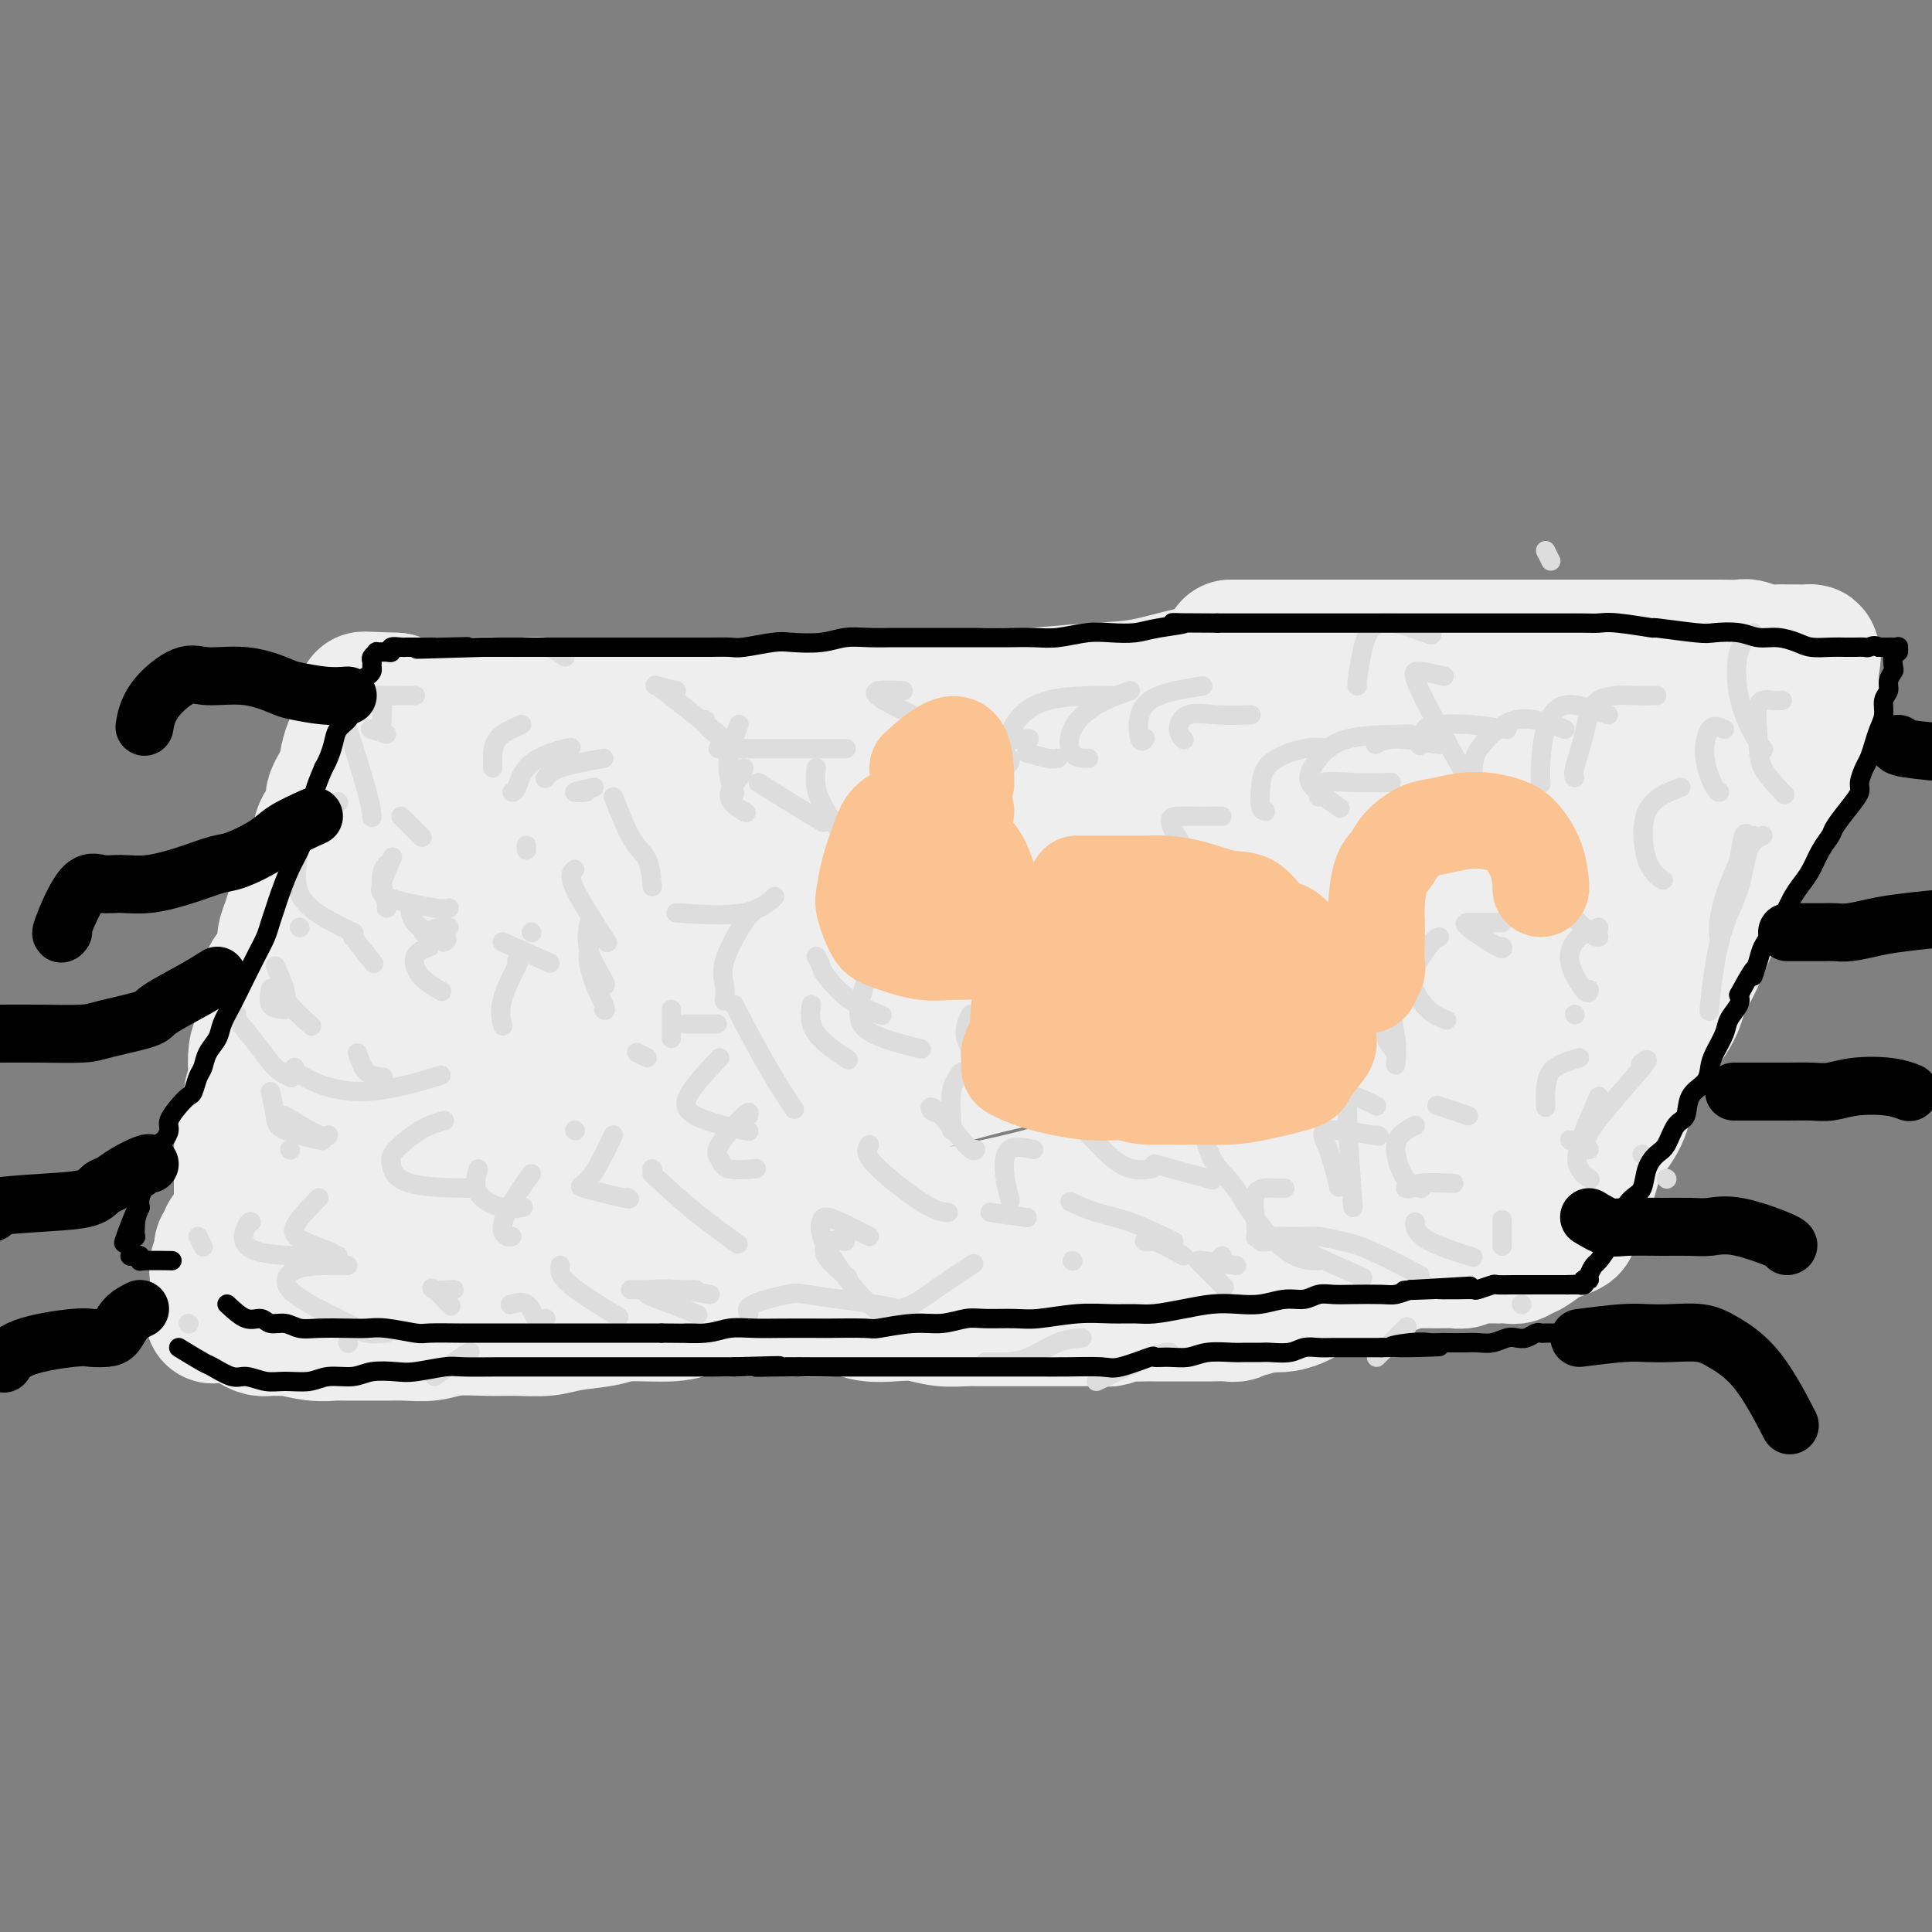 <svg viewBox='0 0 400 400' version='1.1' xmlns='http://www.w3.org/2000/svg' xmlns:xlink='http://www.w3.org/1999/xlink'><rect x="0" y="0" width="400" height="400" fill="#808080" stroke="none"/><g fill='none' stroke='#EEEEEE' stroke-width='28' stroke-linecap='round' stroke-linejoin='round'><path d='M301,138c-3.240,-1.272 -6.480,-2.544 -8,-3c-1.520,-0.456 -1.320,-0.097 -3,0c-1.680,0.097 -5.240,-0.069 -9,0c-3.760,0.069 -7.720,0.371 -11,1c-3.280,0.629 -5.880,1.584 -9,2c-3.120,0.416 -6.761,0.292 -11,1c-4.239,0.708 -9.077,2.246 -13,3c-3.923,0.754 -6.931,0.723 -11,1c-4.069,0.277 -9.197,0.863 -13,1c-3.803,0.137 -6.280,-0.176 -9,0c-2.720,0.176 -5.684,0.839 -9,1c-3.316,0.161 -6.983,-0.181 -10,0c-3.017,0.181 -5.384,0.886 -8,1c-2.616,0.114 -5.483,-0.362 -9,0c-3.517,0.362 -7.686,1.561 -11,2c-3.314,0.439 -5.773,0.118 -9,0c-3.227,-0.118 -7.222,-0.034 -10,0c-2.778,0.034 -4.337,0.020 -7,0c-2.663,-0.020 -6.428,-0.044 -9,0c-2.572,0.044 -3.949,0.155 -6,0c-2.051,-0.155 -4.775,-0.578 -7,-1c-2.225,-0.422 -3.950,-0.845 -6,-1c-2.050,-0.155 -4.426,-0.042 -6,0c-1.574,0.042 -2.347,0.012 -3,0c-0.653,-0.012 -1.186,-0.006 -2,0c-0.814,0.006 -1.909,0.012 -3,0c-1.091,-0.012 -2.178,-0.042 -3,0c-0.822,0.042 -1.378,0.155 -2,0c-0.622,-0.155 -1.311,-0.577 -2,-1'/><path d='M82,145c-12.012,-0.464 -4.543,-0.124 -2,0c2.543,0.124 0.161,0.033 -1,0c-1.161,-0.033 -1.100,-0.009 -1,0c0.100,0.009 0.238,0.002 0,0c-0.238,-0.002 -0.852,0.002 -1,0c-0.148,-0.002 0.172,-0.011 0,0c-0.172,0.011 -0.835,0.043 -1,0c-0.165,-0.043 0.167,-0.160 0,0c-0.167,0.160 -0.832,0.598 -1,1c-0.168,0.402 0.162,0.767 0,1c-0.162,0.233 -0.816,0.333 -1,1c-0.184,0.667 0.100,1.900 0,3c-0.100,1.100 -0.585,2.065 -1,3c-0.415,0.935 -0.759,1.839 -1,3c-0.241,1.161 -0.379,2.578 -1,4c-0.621,1.422 -1.724,2.849 -2,4c-0.276,1.151 0.277,2.028 0,3c-0.277,0.972 -1.384,2.041 -2,3c-0.616,0.959 -0.742,1.808 -1,3c-0.258,1.192 -0.646,2.727 -1,4c-0.354,1.273 -0.672,2.283 -1,3c-0.328,0.717 -0.666,1.141 -1,2c-0.334,0.859 -0.663,2.155 -1,3c-0.337,0.845 -0.681,1.241 -1,2c-0.319,0.759 -0.613,1.883 -1,3c-0.387,1.117 -0.867,2.227 -1,3c-0.133,0.773 0.079,1.208 0,2c-0.079,0.792 -0.451,1.941 -1,3c-0.549,1.059 -1.274,2.030 -2,3'/><path d='M56,202c-2.721,8.906 -0.522,4.170 0,3c0.522,-1.170 -0.631,1.227 -1,3c-0.369,1.773 0.046,2.922 0,4c-0.046,1.078 -0.552,2.087 -1,3c-0.448,0.913 -0.837,1.732 -1,3c-0.163,1.268 -0.099,2.985 0,4c0.099,1.015 0.233,1.328 0,2c-0.233,0.672 -0.833,1.702 -1,3c-0.167,1.298 0.099,2.864 0,4c-0.099,1.136 -0.562,1.841 -1,3c-0.438,1.159 -0.849,2.771 -1,4c-0.151,1.229 -0.041,2.073 0,3c0.041,0.927 0.012,1.935 0,3c-0.012,1.065 -0.006,2.187 0,3c0.006,0.813 0.013,1.317 0,2c-0.013,0.683 -0.046,1.545 0,2c0.046,0.455 0.171,0.503 0,1c-0.171,0.497 -0.638,1.442 -1,2c-0.362,0.558 -0.619,0.727 -1,1c-0.381,0.273 -0.886,0.650 -1,1c-0.114,0.350 0.162,0.674 0,1c-0.162,0.326 -0.761,0.654 -1,1c-0.239,0.346 -0.117,0.708 0,1c0.117,0.292 0.227,0.513 0,1c-0.227,0.487 -0.793,1.240 -1,2c-0.207,0.760 -0.055,1.528 0,2c0.055,0.472 0.015,0.649 0,1c-0.015,0.351 -0.004,0.878 0,1c0.004,0.122 0.001,-0.159 0,0c-0.001,0.159 -0.000,0.760 0,1c0.000,0.240 0.000,0.120 0,0'/><path d='M45,267c-1.765,10.234 -0.677,3.320 0,1c0.677,-2.320 0.945,-0.044 1,1c0.055,1.044 -0.102,0.857 0,1c0.102,0.143 0.465,0.617 1,1c0.535,0.383 1.244,0.677 2,1c0.756,0.323 1.559,0.675 2,1c0.441,0.325 0.520,0.622 1,1c0.480,0.378 1.359,0.837 2,1c0.641,0.163 1.043,0.030 2,0c0.957,-0.030 2.470,0.045 3,0c0.530,-0.045 0.078,-0.208 1,0c0.922,0.208 3.218,0.788 5,1c1.782,0.212 3.049,0.057 4,0c0.951,-0.057 1.587,-0.014 3,0c1.413,0.014 3.603,-0.000 5,0c1.397,0.000 2.000,0.014 3,0c1.000,-0.014 2.397,-0.057 4,0c1.603,0.057 3.412,0.212 5,0c1.588,-0.212 2.956,-0.792 5,-1c2.044,-0.208 4.764,-0.044 7,0c2.236,0.044 3.990,-0.031 6,0c2.010,0.031 4.278,0.167 6,0c1.722,-0.167 2.899,-0.637 5,-1c2.101,-0.363 5.127,-0.619 7,-1c1.873,-0.381 2.595,-0.887 5,-1c2.405,-0.113 6.495,0.166 9,0c2.505,-0.166 3.425,-0.776 5,-1c1.575,-0.224 3.804,-0.060 5,0c1.196,0.060 1.361,0.016 3,0c1.639,-0.016 4.754,-0.005 7,0c2.246,0.005 3.623,0.002 5,0'/><path d='M164,271c16.031,-0.778 6.608,-0.222 4,0c-2.608,0.222 1.600,0.111 4,0c2.400,-0.111 2.994,-0.222 4,0c1.006,0.222 2.426,0.777 4,1c1.574,0.223 3.302,0.112 5,0c1.698,-0.112 3.366,-0.226 5,0c1.634,0.226 3.236,0.793 5,1c1.764,0.207 3.691,0.056 5,0c1.309,-0.056 1.999,-0.015 3,0c1.001,0.015 2.314,0.004 4,0c1.686,-0.004 3.744,-0.001 5,0c1.256,0.001 1.711,0.001 3,0c1.289,-0.001 3.413,-0.004 5,0c1.587,0.004 2.638,0.015 4,0c1.362,-0.015 3.036,-0.057 4,0c0.964,0.057 1.217,0.211 2,0c0.783,-0.211 2.096,-0.789 3,-1c0.904,-0.211 1.400,-0.057 2,0c0.600,0.057 1.305,0.015 2,0c0.695,-0.015 1.380,-0.004 2,0c0.620,0.004 1.176,0.001 2,0c0.824,-0.001 1.915,-0.001 3,0c1.085,0.001 2.164,0.001 3,0c0.836,-0.001 1.427,-0.004 2,0c0.573,0.004 1.126,0.016 2,0c0.874,-0.016 2.069,-0.061 3,0c0.931,0.061 1.597,0.226 2,0c0.403,-0.226 0.541,-0.844 1,-1c0.459,-0.156 1.239,0.150 2,0c0.761,-0.150 1.503,-0.757 2,-1c0.497,-0.243 0.748,-0.121 1,0'/><path d='M262,270c5.633,-0.477 2.717,-0.169 2,0c-0.717,0.169 0.767,0.200 2,0c1.233,-0.200 2.216,-0.632 3,-1c0.784,-0.368 1.368,-0.672 2,-1c0.632,-0.328 1.311,-0.679 2,-1c0.689,-0.321 1.388,-0.611 2,-1c0.612,-0.389 1.138,-0.879 2,-1c0.862,-0.121 2.061,0.125 3,0c0.939,-0.125 1.618,-0.622 2,-1c0.382,-0.378 0.466,-0.637 1,-1c0.534,-0.363 1.518,-0.828 2,-1c0.482,-0.172 0.462,-0.050 1,0c0.538,0.050 1.635,0.027 2,0c0.365,-0.027 -0.001,-0.060 0,0c0.001,0.060 0.369,0.212 1,0c0.631,-0.212 1.524,-0.789 2,-1c0.476,-0.211 0.536,-0.057 1,0c0.464,0.057 1.332,0.016 2,0c0.668,-0.016 1.135,-0.008 2,0c0.865,0.008 2.127,0.016 3,0c0.873,-0.016 1.357,-0.057 2,0c0.643,0.057 1.446,0.211 2,0c0.554,-0.211 0.859,-0.787 2,-1c1.141,-0.213 3.118,-0.061 4,0c0.882,0.061 0.668,0.032 1,0c0.332,-0.032 1.210,-0.068 2,0c0.790,0.068 1.494,0.239 2,0c0.506,-0.239 0.816,-0.889 1,-1c0.184,-0.111 0.242,0.316 1,0c0.758,-0.316 2.217,-1.376 3,-2c0.783,-0.624 0.892,-0.812 1,-1'/><path d='M320,256c9.304,-2.663 3.564,-2.321 2,-3c-1.564,-0.679 1.047,-2.378 3,-4c1.953,-1.622 3.247,-3.167 4,-5c0.753,-1.833 0.965,-3.953 2,-6c1.035,-2.047 2.891,-4.019 4,-6c1.109,-1.981 1.469,-3.969 2,-6c0.531,-2.031 1.234,-4.103 3,-7c1.766,-2.897 4.595,-6.617 6,-9c1.405,-2.383 1.385,-3.428 2,-5c0.615,-1.572 1.864,-3.671 3,-6c1.136,-2.329 2.160,-4.888 3,-7c0.840,-2.112 1.496,-3.776 2,-5c0.504,-1.224 0.855,-2.006 2,-4c1.145,-1.994 3.084,-5.199 4,-7c0.916,-1.801 0.808,-2.198 1,-3c0.192,-0.802 0.685,-2.010 1,-3c0.315,-0.990 0.453,-1.761 1,-3c0.547,-1.239 1.505,-2.945 2,-4c0.495,-1.055 0.529,-1.457 1,-2c0.471,-0.543 1.380,-1.226 2,-2c0.620,-0.774 0.950,-1.639 1,-2c0.050,-0.361 -0.180,-0.219 0,-1c0.180,-0.781 0.769,-2.487 1,-3c0.231,-0.513 0.104,0.167 0,0c-0.104,-0.167 -0.186,-1.181 0,-2c0.186,-0.819 0.638,-1.445 1,-2c0.362,-0.555 0.633,-1.041 1,-2c0.367,-0.959 0.830,-2.391 1,-3c0.170,-0.609 0.046,-0.395 0,-1c-0.046,-0.605 -0.013,-2.030 0,-3c0.013,-0.970 0.007,-1.485 0,-2'/><path d='M375,138c0.776,-3.431 0.216,-1.508 0,-1c-0.216,0.508 -0.088,-0.400 0,-1c0.088,-0.600 0.138,-0.893 0,-1c-0.138,-0.107 -0.462,-0.028 -1,0c-0.538,0.028 -1.289,0.004 -2,0c-0.711,-0.004 -1.382,0.013 -2,0c-0.618,-0.013 -1.182,-0.056 -2,0c-0.818,0.056 -1.890,0.211 -3,0c-1.110,-0.211 -2.259,-0.789 -3,-1c-0.741,-0.211 -1.074,-0.057 -2,0c-0.926,0.057 -2.445,0.015 -4,0c-1.555,-0.015 -3.146,-0.004 -5,0c-1.854,0.004 -3.970,0.001 -7,0c-3.030,-0.001 -6.975,-0.000 -9,0c-2.025,0.000 -2.131,0.000 -5,0c-2.869,-0.000 -8.502,-0.000 -12,0c-3.498,0.000 -4.860,0.000 -8,0c-3.140,-0.000 -8.058,-0.000 -12,0c-3.942,0.000 -6.909,0.000 -11,0c-4.091,-0.000 -9.306,-0.000 -13,0c-3.694,0.000 -5.866,0.000 -9,0c-3.134,-0.000 -7.228,-0.000 -9,0c-1.772,0.000 -1.220,0.000 -1,0c0.220,-0.000 0.110,-0.000 0,0'/><path d='M162,156c1.142,0.065 2.283,0.129 0,0c-2.283,-0.129 -7.991,-0.452 -14,0c-6.009,0.452 -12.319,1.680 -17,3c-4.681,1.320 -7.733,2.733 -10,5c-2.267,2.267 -3.747,5.390 -5,8c-1.253,2.610 -2.278,4.707 -3,9c-0.722,4.293 -1.142,10.780 0,15c1.142,4.220 3.844,6.172 7,8c3.156,1.828 6.764,3.530 14,5c7.236,1.470 18.100,2.707 28,2c9.900,-0.707 18.837,-3.358 27,-6c8.163,-2.642 15.554,-5.274 22,-8c6.446,-2.726 11.948,-5.547 15,-8c3.052,-2.453 3.654,-4.537 4,-7c0.346,-2.463 0.436,-5.304 -2,-8c-2.436,-2.696 -7.399,-5.246 -14,-7c-6.601,-1.754 -14.841,-2.710 -24,-3c-9.159,-0.290 -19.239,0.087 -30,2c-10.761,1.913 -22.204,5.363 -31,9c-8.796,3.637 -14.946,7.462 -21,11c-6.054,3.538 -12.014,6.791 -15,10c-2.986,3.209 -3.000,6.376 -3,8c-0.000,1.624 0.013,1.704 5,4c4.987,2.296 14.947,6.807 26,9c11.053,2.193 23.200,2.068 35,2c11.800,-0.068 23.254,-0.077 33,-1c9.746,-0.923 17.786,-2.758 24,-5c6.214,-2.242 10.604,-4.890 13,-7c2.396,-2.110 2.799,-3.684 2,-6c-0.799,-2.316 -2.800,-5.376 -8,-8c-5.200,-2.624 -13.600,-4.812 -22,-7'/><path d='M198,185c-8.919,-1.699 -20.218,-2.447 -32,-3c-11.782,-0.553 -24.047,-0.911 -35,1c-10.953,1.911 -20.596,6.091 -29,9c-8.404,2.909 -15.571,4.548 -20,7c-4.429,2.452 -6.121,5.719 -8,8c-1.879,2.281 -3.946,3.577 -2,6c1.946,2.423 7.904,5.973 13,8c5.096,2.027 9.328,2.530 18,3c8.672,0.470 21.782,0.906 32,0c10.218,-0.906 17.542,-3.155 26,-9c8.458,-5.845 18.050,-15.285 23,-22c4.950,-6.715 5.259,-10.704 5,-15c-0.259,-4.296 -1.086,-8.899 -4,-13c-2.914,-4.101 -7.916,-7.700 -14,-10c-6.084,-2.300 -13.250,-3.301 -21,-4c-7.750,-0.699 -16.083,-1.098 -23,0c-6.917,1.098 -12.416,3.692 -18,6c-5.584,2.308 -11.251,4.330 -15,7c-3.749,2.670 -5.578,5.988 -7,10c-1.422,4.012 -2.436,8.720 -3,13c-0.564,4.280 -0.678,8.134 1,13c1.678,4.866 5.148,10.743 9,14c3.852,3.257 8.086,3.893 11,5c2.914,1.107 4.507,2.685 8,2c3.493,-0.685 8.885,-3.633 15,-9c6.115,-5.367 12.952,-13.152 16,-19c3.048,-5.848 2.309,-9.758 2,-13c-0.309,-3.242 -0.186,-5.818 -2,-8c-1.814,-2.182 -5.565,-3.972 -10,-5c-4.435,-1.028 -9.553,-1.294 -14,-1c-4.447,0.294 -8.224,1.147 -12,2'/><path d='M108,168c-7.011,1.779 -11.538,5.726 -16,10c-4.462,4.274 -8.859,8.874 -12,13c-3.141,4.126 -5.026,7.780 -6,12c-0.974,4.220 -1.038,9.008 -1,13c0.038,3.992 0.179,7.188 6,11c5.821,3.812 17.322,8.240 26,10c8.678,1.760 14.534,0.851 24,0c9.466,-0.851 22.543,-1.646 37,-5c14.457,-3.354 30.295,-9.267 42,-14c11.705,-4.733 19.276,-8.286 22,-11c2.724,-2.714 0.601,-4.590 1,-6c0.399,-1.410 3.319,-2.353 0,-4c-3.319,-1.647 -12.876,-3.998 -23,-5c-10.124,-1.002 -20.814,-0.654 -33,1c-12.186,1.654 -25.869,4.616 -38,9c-12.131,4.384 -22.709,10.191 -32,15c-9.291,4.809 -17.294,8.619 -23,13c-5.706,4.381 -9.114,9.331 -11,13c-1.886,3.669 -2.249,6.055 -1,8c1.249,1.945 4.109,3.448 10,5c5.891,1.552 14.813,3.153 26,4c11.187,0.847 24.637,0.941 43,-1c18.363,-1.941 41.637,-5.918 56,-9c14.363,-3.082 19.815,-5.270 28,-8c8.185,-2.730 19.102,-6.002 27,-9c7.898,-2.998 12.777,-5.723 15,-7c2.223,-1.277 1.792,-1.104 1,-2c-0.792,-0.896 -1.944,-2.859 -6,-4c-4.056,-1.141 -11.015,-1.461 -20,-2c-8.985,-0.539 -19.996,-1.297 -31,0c-11.004,1.297 -22.002,4.648 -33,8'/><path d='M186,226c-10.395,3.398 -19.881,7.894 -27,12c-7.119,4.106 -11.869,7.823 -14,10c-2.131,2.177 -1.641,2.814 -1,4c0.641,1.186 1.434,2.920 6,4c4.566,1.080 12.906,1.507 24,2c11.094,0.493 24.941,1.052 39,0c14.059,-1.052 28.330,-3.716 42,-7c13.670,-3.284 26.740,-7.189 37,-11c10.260,-3.811 17.709,-7.528 23,-10c5.291,-2.472 8.424,-3.697 8,-7c-0.424,-3.303 -4.406,-8.683 -8,-11c-3.594,-2.317 -6.799,-1.571 -11,-2c-4.201,-0.429 -9.399,-2.034 -22,-2c-12.601,0.034 -32.607,1.707 -47,3c-14.393,1.293 -23.174,2.206 -32,4c-8.826,1.794 -17.699,4.470 -23,6c-5.301,1.530 -7.031,1.913 -8,2c-0.969,0.087 -1.179,-0.121 0,0c1.179,0.121 3.746,0.571 11,-1c7.254,-1.571 19.196,-5.162 33,-9c13.804,-3.838 29.470,-7.923 44,-12c14.530,-4.077 27.923,-8.145 39,-12c11.077,-3.855 19.837,-7.495 25,-11c5.163,-3.505 6.730,-6.873 7,-9c0.270,-2.127 -0.755,-3.014 -3,-4c-2.245,-0.986 -5.709,-2.073 -13,-3c-7.291,-0.927 -18.410,-1.696 -34,-1c-15.590,0.696 -35.653,2.857 -50,5c-14.347,2.143 -22.978,4.269 -31,6c-8.022,1.731 -15.435,3.066 -20,4c-4.565,0.934 -6.283,1.467 -8,2'/><path d='M172,178c-9.381,2.027 -3.333,1.095 -1,1c2.333,-0.095 0.951,0.648 4,1c3.049,0.352 10.530,0.311 20,-1c9.470,-1.311 20.931,-3.894 34,-6c13.069,-2.106 27.748,-3.735 42,-5c14.252,-1.265 28.078,-2.168 41,-4c12.922,-1.832 24.940,-4.595 31,-6c6.060,-1.405 6.161,-1.454 7,-2c0.839,-0.546 2.416,-1.591 2,-2c-0.416,-0.409 -2.824,-0.182 -10,0c-7.176,0.182 -19.121,0.319 -28,1c-8.879,0.681 -14.692,1.907 -27,4c-12.308,2.093 -31.111,5.052 -42,7c-10.889,1.948 -13.862,2.885 -17,4c-3.138,1.115 -6.439,2.409 -8,3c-1.561,0.591 -1.381,0.478 0,1c1.381,0.522 3.962,1.680 7,2c3.038,0.320 6.532,-0.198 13,0c6.468,0.198 15.910,1.111 26,0c10.090,-1.111 20.829,-4.245 31,-7c10.171,-2.755 19.775,-5.132 27,-7c7.225,-1.868 12.069,-3.226 16,-4c3.931,-0.774 6.947,-0.962 8,-1c1.053,-0.038 0.143,0.076 0,0c-0.143,-0.076 0.481,-0.340 -2,2c-2.481,2.340 -8.066,7.285 -15,13c-6.934,5.715 -15.217,12.200 -21,17c-5.783,4.800 -9.066,7.916 -14,12c-4.934,4.084 -11.521,9.138 -17,14c-5.479,4.862 -9.851,9.532 -12,12c-2.149,2.468 -2.074,2.734 -2,3'/><path d='M265,230c-13.136,11.529 -4.475,3.853 0,1c4.475,-2.853 4.763,-0.882 9,-2c4.237,-1.118 12.423,-5.326 21,-10c8.577,-4.674 17.547,-9.815 24,-14c6.453,-4.185 10.390,-7.415 15,-11c4.610,-3.585 9.891,-7.525 14,-11c4.109,-3.475 7.044,-6.485 9,-8c1.956,-1.515 2.934,-1.535 3,-1c0.066,0.535 -0.779,1.624 -3,4c-2.221,2.376 -5.816,6.037 -13,13c-7.184,6.963 -17.957,17.227 -24,23c-6.043,5.773 -7.358,7.054 -11,12c-3.642,4.946 -9.612,13.556 -12,17c-2.388,3.444 -1.194,1.722 0,0'/></g>
<g fill='none' stroke='#DDDDDD' stroke-width='4' stroke-linecap='round' stroke-linejoin='round'><path d='M86,144c-0.279,-0.010 -0.558,-0.019 -2,0c-1.442,0.019 -4.046,0.067 -5,0c-0.954,-0.067 -0.257,-0.249 0,1c0.257,1.249 0.073,3.928 0,5c-0.073,1.072 -0.037,0.536 0,0'/><path d='M108,150c-2.000,0.875 -4.000,1.750 -5,3c-1.000,1.250 -1.000,2.875 -1,4c0.000,1.125 0.000,1.750 0,2c0.000,0.250 0.000,0.125 0,0'/><path d='M118,155c0.287,-0.196 0.574,-0.392 -1,0c-1.574,0.392 -5.010,1.373 -7,3c-1.990,1.627 -2.536,3.900 -3,5c-0.464,1.100 -0.847,1.029 -1,1c-0.153,-0.029 -0.077,-0.014 0,0'/><path d='M80,179c-0.536,0.732 -1.071,1.464 -1,3c0.071,1.536 0.750,3.875 1,5c0.250,1.125 0.071,1.036 0,1c-0.071,-0.036 -0.036,-0.018 0,0'/><path d='M73,194c1.667,2.083 3.333,4.167 4,5c0.667,0.833 0.333,0.417 0,0'/><path d='M123,163c-1.911,0.422 -3.822,0.844 -4,1c-0.178,0.156 1.378,0.044 2,0c0.622,-0.044 0.311,-0.022 0,0'/><path d='M125,157c-3.467,0.622 -6.933,1.244 -9,2c-2.067,0.756 -2.733,1.644 -3,2c-0.267,0.356 -0.133,0.178 0,0'/><path d='M83,169c1.667,1.667 3.333,3.333 4,4c0.667,0.667 0.333,0.333 0,0'/><path d='M81,178c0.221,-0.491 0.441,-0.983 0,0c-0.441,0.983 -1.544,3.440 -2,5c-0.456,1.560 -0.267,2.222 2,3c2.267,0.778 6.610,1.671 9,2c2.390,0.329 2.826,0.094 3,0c0.174,-0.094 0.087,-0.047 0,0'/><path d='M93,192c-0.511,-0.111 -1.022,-0.222 -2,0c-0.978,0.222 -2.422,0.778 -3,1c-0.578,0.222 -0.289,0.111 0,0'/><path d='M56,226c0.408,1.834 0.817,3.668 1,5c0.183,1.332 0.142,2.161 2,3c1.858,0.839 5.616,1.687 7,2c1.384,0.313 0.396,0.089 0,0c-0.396,-0.089 -0.198,-0.045 0,0'/><path d='M59,231c2.733,1.689 5.467,3.378 7,4c1.533,0.622 1.867,0.178 2,0c0.133,-0.178 0.067,-0.089 0,0'/><path d='M89,196c-1.262,0.482 -2.524,0.964 -3,2c-0.476,1.036 -0.167,2.625 1,4c1.167,1.375 3.190,2.536 4,3c0.810,0.464 0.405,0.232 0,0'/><path d='M85,188c-0.075,0.136 -0.150,0.271 0,1c0.150,0.729 0.525,2.051 2,3c1.475,0.949 4.051,1.525 5,2c0.949,0.475 0.271,0.850 0,1c-0.271,0.150 -0.136,0.075 0,0'/><path d='M62,173c0.180,0.415 0.360,0.829 0,3c-0.360,2.171 -1.262,6.097 0,9c1.262,2.903 4.686,4.781 7,6c2.314,1.219 3.518,1.777 4,2c0.482,0.223 0.241,0.112 0,0'/><path d='M109,176c0.000,-0.417 0.000,-0.833 0,-1c0.000,-0.167 0.000,-0.083 0,0'/><path d='M154,159c-0.107,0.482 -0.214,0.964 -1,2c-0.786,1.036 -2.250,2.625 -2,4c0.250,1.375 2.214,2.536 3,3c0.786,0.464 0.393,0.232 0,0'/><path d='M153,150c-0.815,2.060 -1.631,4.119 -2,6c-0.369,1.881 -0.292,3.583 0,5c0.292,1.417 0.798,2.548 1,3c0.202,0.452 0.101,0.226 0,0'/><path d='M127,165c1.381,3.500 2.762,7.000 4,9c1.238,2.000 2.333,2.500 3,4c0.667,1.500 0.905,4.000 1,5c0.095,1.000 0.048,0.500 0,0'/><path d='M110,193c0.000,0.000 0.100,0.100 0.1,0.1'/><path d='M107,199c0.339,-0.220 0.679,-0.440 0,1c-0.679,1.440 -2.375,4.542 -3,7c-0.625,2.458 -0.179,4.274 0,5c0.179,0.726 0.089,0.363 0,0'/><path d='M74,218c0.511,1.578 1.022,3.156 2,4c0.978,0.844 2.422,0.956 3,1c0.578,0.044 0.289,0.022 0,0'/><path d='M61,221c-0.059,0.415 -0.118,0.829 2,2c2.118,1.171 6.413,3.097 12,3c5.587,-0.097 12.466,-2.219 15,-3c2.534,-0.781 0.724,-0.223 0,0c-0.724,0.223 -0.362,0.112 0,0'/><path d='M122,191c-0.339,1.887 -0.679,3.774 0,6c0.679,2.226 2.375,4.792 3,6c0.625,1.208 0.179,1.060 0,1c-0.179,-0.060 -0.089,-0.030 0,0'/><path d='M104,195c3.750,1.667 7.500,3.333 9,4c1.500,0.667 0.750,0.333 0,0'/><path d='M123,193c-0.762,2.083 -1.524,4.167 -1,7c0.524,2.833 2.333,6.417 3,8c0.667,1.583 0.190,1.167 0,1c-0.190,-0.167 -0.095,-0.083 0,0'/><path d='M119,180c-0.667,0.578 -1.333,1.156 0,4c1.333,2.844 4.667,7.956 6,10c1.333,2.044 0.667,1.022 0,0'/><path d='M190,165c0.511,3.867 1.022,7.733 2,11c0.978,3.267 2.422,5.933 3,7c0.578,1.067 0.289,0.533 0,0'/><path d='M182,165c-0.844,1.267 -1.689,2.533 -2,3c-0.311,0.467 -0.089,0.133 0,0c0.089,-0.133 0.044,-0.067 0,0'/><path d='M169,159c-0.244,1.956 -0.489,3.911 1,7c1.489,3.089 4.711,7.311 6,9c1.289,1.689 0.644,0.844 0,0'/><path d='M157,188c-0.815,0.490 -1.630,0.979 -3,3c-1.370,2.021 -3.295,5.573 -4,8c-0.705,2.427 -0.190,3.730 0,5c0.190,1.270 0.054,2.506 0,3c-0.054,0.494 -0.027,0.247 0,0'/><path d='M119,234c0.000,0.000 0.100,0.100 0.1,0.1'/><path d='M92,232c-1.584,0.453 -3.168,0.906 -5,2c-1.832,1.094 -3.911,2.829 -5,4c-1.089,1.171 -1.189,1.778 -1,3c0.189,1.222 0.666,3.060 4,4c3.334,0.940 9.524,0.983 12,1c2.476,0.017 1.238,0.009 0,0'/><path d='M66,248c-2.190,2.256 -4.381,4.512 -5,6c-0.619,1.488 0.333,2.208 2,3c1.667,0.792 4.048,1.655 5,2c0.952,0.345 0.476,0.173 0,0'/><path d='M52,253c-0.203,-0.113 -0.405,-0.226 -1,1c-0.595,1.226 -1.582,3.793 2,5c3.582,1.207 11.734,1.056 15,1c3.266,-0.056 1.648,-0.016 1,0c-0.648,0.016 -0.324,0.008 0,0'/><path d='M99,242c-0.446,1.774 -0.893,3.548 0,5c0.893,1.452 3.125,2.583 5,3c1.875,0.417 3.393,0.119 4,0c0.607,-0.119 0.304,-0.060 0,0'/><path d='M110,243c-1.442,2.030 -2.884,4.061 -4,6c-1.116,1.939 -1.907,3.788 -2,5c-0.093,1.212 0.514,1.788 1,2c0.486,0.212 0.853,0.061 1,0c0.147,-0.061 0.073,-0.030 0,0'/><path d='M127,235c-1.766,3.638 -3.531,7.276 -5,9c-1.469,1.724 -2.641,1.534 -1,2c1.641,0.466 6.096,1.587 8,2c1.904,0.413 1.258,0.118 1,0c-0.258,-0.118 -0.129,-0.059 0,0'/><path d='M135,242c0.000,0.000 0.100,0.100 0.1,0.1'/><path d='M155,231c0.138,-0.605 0.276,-1.209 -1,0c-1.276,1.209 -3.966,4.233 -5,6c-1.034,1.767 -0.411,2.278 0,3c0.411,0.722 0.611,1.656 2,2c1.389,0.344 3.968,0.098 5,0c1.032,-0.098 0.516,-0.049 0,0'/><path d='M149,219c-2.346,2.483 -4.692,4.967 -6,7c-1.308,2.033 -1.577,3.617 1,5c2.577,1.383 8.002,2.565 10,3c1.998,0.435 0.571,0.124 0,0c-0.571,-0.124 -0.285,-0.062 0,0'/><path d='M180,201c-0.214,0.581 -0.427,1.161 -1,3c-0.573,1.839 -1.504,4.936 -1,7c0.504,2.064 2.443,3.094 5,4c2.557,0.906 5.730,1.687 7,2c1.270,0.313 0.635,0.156 0,0'/><path d='M175,170c-0.411,1.810 -0.821,3.619 0,6c0.821,2.381 2.875,5.333 6,8c3.125,2.667 7.321,5.048 9,6c1.679,0.952 0.839,0.476 0,0'/><path d='M149,155c-0.476,0.000 -0.952,0.000 3,0c3.952,0.000 12.333,0.000 17,0c4.667,0.000 5.619,0.000 6,0c0.381,0.000 0.190,0.000 0,0'/><path d='M187,143c-1.975,-0.099 -3.950,-0.198 -5,0c-1.050,0.198 -1.176,0.694 1,2c2.176,1.306 6.656,3.422 10,5c3.344,1.578 5.554,2.617 9,3c3.446,0.383 8.127,0.109 10,0c1.873,-0.109 0.936,-0.055 0,0'/><path d='M230,144c-4.771,0.032 -9.541,0.065 -13,1c-3.459,0.935 -5.606,2.773 -7,5c-1.394,2.227 -2.033,4.844 -2,6c0.033,1.156 0.740,0.850 1,1c0.260,0.150 0.074,0.757 0,1c-0.074,0.243 -0.037,0.121 0,0'/><path d='M234,143c-2.416,0.845 -4.833,1.691 -7,3c-2.167,1.309 -4.086,3.083 -5,5c-0.914,1.917 -0.823,3.978 0,5c0.823,1.022 2.378,1.006 3,1c0.622,-0.006 0.311,-0.003 0,0'/><path d='M249,142c-3.359,0.544 -6.718,1.088 -9,2c-2.282,0.912 -3.488,2.193 -4,4c-0.512,1.807 -0.330,4.140 0,5c0.330,0.860 0.809,0.246 1,0c0.191,-0.246 0.096,-0.123 0,0'/><path d='M259,148c-2.348,0.075 -4.695,0.150 -7,0c-2.305,-0.150 -4.566,-0.525 -6,0c-1.434,0.525 -2.040,1.949 -2,3c0.040,1.051 0.726,1.729 1,2c0.274,0.271 0.137,0.136 0,0'/><path d='M275,155c-1.379,-0.218 -2.758,-0.437 -5,0c-2.242,0.437 -5.347,1.529 -7,3c-1.653,1.471 -1.856,3.322 -2,5c-0.144,1.678 -0.231,3.182 0,4c0.231,0.818 0.780,0.948 1,1c0.220,0.052 0.110,0.026 0,0'/><path d='M288,162c-2.732,0.053 -5.464,0.105 -8,0c-2.536,-0.105 -4.876,-0.368 -6,0c-1.124,0.368 -1.033,1.368 -1,2c0.033,0.632 0.010,0.895 0,1c-0.010,0.105 -0.005,0.053 0,0'/><path d='M292,152c-4.883,0.073 -9.767,0.146 -13,1c-3.233,0.854 -4.817,2.488 -6,4c-1.183,1.512 -1.967,2.900 -2,4c-0.033,1.100 0.683,1.912 2,3c1.317,1.088 3.233,2.454 4,3c0.767,0.546 0.383,0.273 0,0'/><path d='M298,154c0.362,0.144 0.724,0.287 -1,0c-1.724,-0.287 -5.534,-1.005 -8,-1c-2.466,0.005 -3.587,0.732 -4,1c-0.413,0.268 -0.118,0.077 0,0c0.118,-0.077 0.059,-0.038 0,0'/><path d='M312,151c-2.785,-0.416 -5.569,-0.833 -8,-1c-2.431,-0.167 -4.507,-0.086 -6,0c-1.493,0.086 -2.402,0.177 -3,1c-0.598,0.823 -0.885,2.378 -1,3c-0.115,0.622 -0.057,0.311 0,0'/><path d='M324,151c-3.494,-1.316 -6.989,-2.632 -10,-2c-3.011,0.632 -5.539,3.211 -7,5c-1.461,1.789 -1.855,2.789 -2,5c-0.145,2.211 -0.041,5.632 0,7c0.041,1.368 0.021,0.684 0,0'/><path d='M333,148c-3.381,-1.231 -6.762,-2.463 -9,-2c-2.238,0.463 -3.332,2.619 -4,5c-0.668,2.381 -0.911,4.987 -1,7c-0.089,2.013 -0.026,3.432 0,4c0.026,0.568 0.013,0.284 0,0'/><path d='M343,144c-0.859,0.047 -1.719,0.093 -4,0c-2.281,-0.093 -5.984,-0.326 -8,1c-2.016,1.326 -2.344,4.211 -3,7c-0.656,2.789 -1.638,5.482 -2,7c-0.362,1.518 -0.103,1.862 0,2c0.103,0.138 0.052,0.069 0,0'/><path d='M299,140c-1.875,-0.429 -3.750,-0.857 -5,-1c-1.250,-0.143 -1.875,0.000 0,4c1.875,4.000 6.250,11.857 8,15c1.750,3.143 0.875,1.571 0,0'/><path d='M296,131c0.483,0.362 0.967,0.724 -1,0c-1.967,-0.724 -6.383,-2.534 -9,-2c-2.617,0.534 -3.433,3.411 -4,6c-0.567,2.589 -0.883,4.889 -1,6c-0.117,1.111 -0.033,1.032 0,1c0.033,-0.032 0.017,-0.016 0,0'/><path d='M253,169c-2.912,0.016 -5.825,0.032 -8,0c-2.175,-0.032 -3.614,-0.112 -2,3c1.614,3.112 6.281,9.415 8,12c1.719,2.585 0.491,1.453 0,1c-0.491,-0.453 -0.246,-0.226 0,0'/><path d='M230,193c3.378,3.800 6.756,7.600 8,9c1.244,1.400 0.356,0.400 0,0c-0.356,-0.400 -0.178,-0.200 0,0'/><path d='M226,188c4.844,2.311 9.689,4.622 12,6c2.311,1.378 2.089,1.822 2,2c-0.089,0.178 -0.044,0.089 0,0'/><path d='M273,191c-2.989,-0.144 -5.978,-0.287 -8,0c-2.022,0.287 -3.078,1.005 -3,3c0.078,1.995 1.290,5.268 2,7c0.710,1.732 0.917,1.923 1,2c0.083,0.077 0.041,0.038 0,0'/><path d='M275,192c-1.548,-0.196 -3.095,-0.393 -3,0c0.095,0.393 1.833,1.375 3,2c1.167,0.625 1.762,0.893 2,1c0.238,0.107 0.119,0.054 0,0'/><path d='M311,191c-2.249,0.008 -4.498,0.016 -6,0c-1.502,-0.016 -2.258,-0.056 -1,1c1.258,1.056 4.531,3.207 6,4c1.469,0.793 1.134,0.226 1,0c-0.134,-0.226 -0.067,-0.113 0,0'/><path d='M331,192c-1.381,0.461 -2.762,0.922 -4,2c-1.238,1.078 -2.332,2.774 -2,5c0.332,2.226 2.089,4.984 3,6c0.911,1.016 0.974,0.290 1,0c0.026,-0.290 0.013,-0.145 0,0'/><path d='M348,163c-2.869,1.101 -5.738,2.202 -7,5c-1.262,2.798 -0.917,7.292 0,10c0.917,2.708 2.405,3.631 3,4c0.595,0.369 0.298,0.185 0,0'/><path d='M357,151c-1.102,-0.506 -2.204,-1.011 -3,0c-0.796,1.011 -1.285,3.539 -1,6c0.285,2.461 1.346,4.855 2,6c0.654,1.145 0.901,1.041 1,1c0.099,-0.041 0.049,-0.021 0,0'/><path d='M363,131c-1.193,0.890 -2.386,1.780 -3,4c-0.614,2.220 -0.649,5.770 0,9c0.649,3.230 1.982,6.139 3,8c1.018,1.861 1.719,2.675 2,3c0.281,0.325 0.140,0.163 0,0'/><path d='M369,145c-0.505,0.061 -1.010,0.122 -2,0c-0.990,-0.122 -2.464,-0.428 -3,1c-0.536,1.428 -0.133,4.589 0,7c0.133,2.411 -0.003,4.072 1,6c1.003,1.928 3.144,4.122 4,5c0.856,0.878 0.428,0.439 0,0'/><path d='M227,178c1.000,2.711 2.000,5.422 5,8c3.000,2.578 8.000,5.022 10,6c2.000,0.978 1.000,0.489 0,0'/><path d='M213,184c0.036,-0.220 0.071,-0.440 0,1c-0.071,1.440 -0.250,4.542 1,7c1.250,2.458 3.929,4.274 5,5c1.071,0.726 0.536,0.363 0,0'/><path d='M206,215c-0.778,0.178 -1.556,0.356 0,2c1.556,1.644 5.444,4.756 7,6c1.556,1.244 0.778,0.622 0,0'/><path d='M201,210c-0.756,1.494 -1.512,2.988 -1,5c0.512,2.012 2.292,4.542 4,6c1.708,1.458 3.345,1.845 4,2c0.655,0.155 0.327,0.077 0,0'/><path d='M237,218c-1.268,0.506 -2.536,1.012 -2,3c0.536,1.988 2.875,5.458 4,7c1.125,1.542 1.036,1.155 1,1c-0.036,-0.155 -0.018,-0.077 0,0'/><path d='M269,219c-1.494,-0.310 -2.988,-0.619 -3,1c-0.012,1.619 1.458,5.167 2,7c0.542,1.833 0.155,1.952 0,2c-0.155,0.048 -0.077,0.024 0,0'/><path d='M290,189c-0.304,1.833 -0.607,3.667 0,7c0.607,3.333 2.125,8.167 4,11c1.875,2.833 4.107,3.667 5,4c0.893,0.333 0.446,0.167 0,0'/><path d='M298,194c-0.589,0.195 -1.177,0.389 -3,3c-1.823,2.611 -4.880,7.638 -6,11c-1.120,3.362 -0.301,5.059 0,7c0.301,1.941 0.086,4.126 0,5c-0.086,0.874 -0.043,0.437 0,0'/><path d='M223,232c3.133,3.689 6.267,7.378 9,9c2.733,1.622 5.067,1.178 6,1c0.933,-0.178 0.467,-0.089 0,0'/><path d='M239,241c4.583,1.250 9.167,2.500 11,3c1.833,0.500 0.917,0.250 0,0'/><path d='M285,235c0.581,0.179 1.161,0.357 -1,0c-2.161,-0.357 -7.064,-1.250 -9,-1c-1.936,0.250 -0.906,1.644 0,4c0.906,2.356 1.687,5.673 2,7c0.313,1.327 0.156,0.663 0,0'/><path d='M293,233c-1.827,0.958 -3.655,1.917 -4,4c-0.345,2.083 0.792,5.292 2,7c1.208,1.708 2.488,1.917 3,2c0.512,0.083 0.256,0.042 0,0'/><path d='M301,245c-2.762,-0.113 -5.524,-0.226 -7,0c-1.476,0.226 -1.667,0.792 -2,1c-0.333,0.208 -0.810,0.060 -1,0c-0.190,-0.060 -0.095,-0.030 0,0'/><path d='M169,198c0.413,0.746 0.826,1.493 1,2c0.174,0.507 0.108,0.775 1,2c0.892,1.225 2.740,3.407 5,5c2.260,1.593 4.931,2.598 6,3c1.069,0.402 0.534,0.201 0,0'/><path d='M168,208c-0.256,1.970 -0.512,3.940 1,6c1.512,2.060 4.792,4.208 6,5c1.208,0.792 0.345,0.226 0,0c-0.345,-0.226 -0.173,-0.113 0,0'/><path d='M142,212c2.533,0.000 5.067,0.000 6,0c0.933,0.000 0.267,0.000 0,0c-0.267,0.000 -0.133,0.000 0,0'/><path d='M140,189c5.244,0.333 10.489,0.667 14,0c3.511,-0.667 5.289,-2.333 6,-3c0.711,-0.667 0.356,-0.333 0,0'/><path d='M157,162c2.822,1.778 5.644,3.556 8,5c2.356,1.444 4.244,2.556 5,3c0.756,0.444 0.378,0.222 0,0'/><path d='M146,149c-0.022,0.511 -0.044,1.022 1,2c1.044,0.978 3.156,2.422 4,3c0.844,0.578 0.422,0.289 0,0'/><path d='M140,143c-1.650,-0.397 -3.301,-0.793 -4,-1c-0.699,-0.207 -0.447,-0.224 0,0c0.447,0.224 1.089,0.689 4,3c2.911,2.311 8.091,6.468 10,8c1.909,1.532 0.545,0.438 0,0c-0.545,-0.438 -0.273,-0.219 0,0'/><path d='M152,208c2.400,4.600 4.800,9.200 7,13c2.200,3.800 4.200,6.800 5,8c0.800,1.200 0.400,0.600 0,0'/><path d='M135,243c2.911,2.711 5.822,5.422 9,8c3.178,2.578 6.622,5.022 8,6c1.378,0.978 0.689,0.489 0,0'/><path d='M116,262c-0.156,1.022 -0.311,2.044 2,4c2.311,1.956 7.089,4.844 9,6c1.911,1.156 0.956,0.578 0,0'/><path d='M94,267c-1.601,0.089 -3.202,0.179 -4,0c-0.798,-0.179 -0.792,-0.625 0,0c0.792,0.625 2.369,2.321 3,3c0.631,0.679 0.315,0.339 0,0'/><path d='M72,262c-1.516,-0.026 -3.032,-0.052 -5,0c-1.968,0.052 -4.386,0.182 -6,1c-1.614,0.818 -2.422,2.322 -1,4c1.422,1.678 5.075,3.529 8,5c2.925,1.471 5.121,2.563 6,3c0.879,0.437 0.439,0.218 0,0'/><path d='M147,268c-2.453,-0.404 -4.905,-0.809 -7,-1c-2.095,-0.191 -3.832,-0.170 -5,0c-1.168,0.170 -1.767,0.489 -1,1c0.767,0.511 2.899,1.215 5,2c2.101,0.785 4.172,1.653 5,2c0.828,0.347 0.414,0.174 0,0'/><path d='M180,256c-2.222,-1.146 -4.444,-2.291 -6,-3c-1.556,-0.709 -2.445,-0.981 -3,-1c-0.555,-0.019 -0.776,0.216 -1,1c-0.224,0.784 -0.452,2.119 1,5c1.452,2.881 4.585,7.308 7,10c2.415,2.692 4.112,3.648 5,4c0.888,0.352 0.968,0.101 1,0c0.032,-0.101 0.016,-0.050 0,0'/><path d='M180,237c-0.560,0.845 -1.119,1.690 1,4c2.119,2.310 6.917,6.083 10,8c3.083,1.917 4.452,1.976 5,2c0.548,0.024 0.274,0.012 0,0'/><path d='M197,231c-1.638,-0.219 -3.276,-0.437 -4,-1c-0.724,-0.563 -0.534,-1.470 1,0c1.534,1.470 4.413,5.319 6,7c1.587,1.681 1.882,1.195 2,1c0.118,-0.195 0.059,-0.097 0,0'/><path d='M214,238c-1.970,-0.417 -3.940,-0.833 -5,0c-1.060,0.833 -1.208,2.917 -1,5c0.208,2.083 0.774,4.167 1,5c0.226,0.833 0.113,0.417 0,0'/><path d='M175,257c-1.036,-0.220 -2.071,-0.440 -3,0c-0.929,0.440 -1.750,1.542 -1,3c0.750,1.458 3.071,3.274 4,4c0.929,0.726 0.464,0.363 0,0'/><path d='M205,251c2.917,0.417 5.833,0.833 7,1c1.167,0.167 0.583,0.083 0,0'/><path d='M245,260c-2.249,-1.268 -4.498,-2.536 -6,-3c-1.502,-0.464 -2.258,-0.124 -2,0c0.258,0.124 1.531,0.033 2,0c0.469,-0.033 0.134,-0.010 0,0c-0.134,0.010 -0.067,0.005 0,0'/><path d='M256,262c-2.839,-0.417 -5.679,-0.833 -7,-1c-1.321,-0.167 -1.125,-0.083 0,1c1.125,1.083 3.179,3.167 4,4c0.821,0.833 0.411,0.417 0,0'/><path d='M271,260c-1.161,-0.807 -2.322,-1.614 -3,-2c-0.678,-0.386 -0.872,-0.351 2,1c2.872,1.351 8.812,4.018 11,5c2.188,0.982 0.625,0.281 0,0c-0.625,-0.281 -0.313,-0.140 0,0'/><path d='M293,253c-0.101,0.173 -0.202,0.345 0,1c0.202,0.655 0.708,1.792 3,3c2.292,1.208 6.369,2.488 8,3c1.631,0.512 0.815,0.256 0,0'/><path d='M331,227c-1.631,3.720 -3.262,7.440 -4,10c-0.738,2.560 -0.583,3.958 0,5c0.583,1.042 1.595,1.726 2,2c0.405,0.274 0.202,0.137 0,0'/><path d='M345,244c0.000,0.000 0.100,0.100 0.1,0.1'/><path d='M325,236c0.000,0.000 0.100,0.100 0.1,0.1'/><path d='M304,231c-2.533,-0.844 -5.067,-1.689 -6,-2c-0.933,-0.311 -0.267,-0.089 0,0c0.267,0.089 0.133,0.044 0,0'/><path d='M289,218c-0.844,-1.044 -1.689,-2.089 -2,-3c-0.311,-0.911 -0.089,-1.689 0,-2c0.089,-0.311 0.044,-0.156 0,0'/><path d='M326,210c0.000,0.000 0.100,0.100 0.1,0.1'/><path d='M320,114c0.417,0.833 0.833,1.667 1,2c0.167,0.333 0.083,0.167 0,0'/><path d='M285,229c-0.544,-0.285 -1.088,-0.571 -2,-1c-0.912,-0.429 -2.192,-1.002 -3,-1c-0.808,0.002 -1.144,0.578 -1,5c0.144,4.422 0.770,12.691 1,16c0.230,3.309 0.066,1.660 0,1c-0.066,-0.660 -0.033,-0.330 0,0'/><path d='M199,222c-0.845,1.071 -1.690,2.143 -2,4c-0.310,1.857 -0.083,4.500 0,6c0.083,1.500 0.024,1.857 0,2c-0.024,0.143 -0.012,0.071 0,0'/><path d='M139,209c0.000,0.000 0.000,0.000 0,1c0.000,1.000 0.000,3.000 0,4c0.000,1.000 0.000,1.000 0,1c0.000,-0.000 0.000,0.000 0,0'/><path d='M134,219c-0.833,-0.417 -1.667,-0.833 -2,-1c-0.333,-0.167 -0.167,-0.083 0,0'/><path d='M323,187c2.311,2.422 4.622,4.844 6,6c1.378,1.156 1.822,1.044 2,1c0.178,-0.044 0.089,-0.022 0,0'/><path d='M327,219c-0.959,0.293 -1.917,0.587 -3,1c-1.083,0.413 -2.290,0.946 -3,2c-0.710,1.054 -0.922,2.630 -1,4c-0.078,1.370 -0.022,2.534 0,3c0.022,0.466 0.011,0.233 0,0'/><path d='M311,258c0.000,-2.083 0.000,-4.167 0,-5c0.000,-0.833 0.000,-0.417 0,0'/><path d='M329,238c-0.708,-0.786 -1.417,-1.571 1,-5c2.417,-3.429 7.958,-9.500 10,-12c2.042,-2.500 0.583,-1.429 0,-1c-0.583,0.429 -0.292,0.214 0,0'/><path d='M356,195c-0.172,-1.432 -0.343,-2.863 0,-5c0.343,-2.137 1.201,-4.979 2,-7c0.799,-2.021 1.538,-3.221 2,-5c0.462,-1.779 0.646,-4.137 1,-5c0.354,-0.863 0.880,-0.231 1,0c0.120,0.231 -0.164,0.062 0,0c0.164,-0.062 0.775,-0.017 1,0c0.225,0.017 0.064,0.005 0,0c-0.064,-0.005 -0.032,-0.002 0,0'/><path d='M365,173c-1.147,0.592 -2.293,1.183 -3,3c-0.707,1.817 -0.973,4.858 -2,8c-1.027,3.142 -2.815,6.384 -4,11c-1.185,4.616 -1.767,10.604 -2,13c-0.233,2.396 -0.116,1.198 0,0'/><path d='M340,239c0.000,0.000 0.100,0.100 0.1,0.1'/><path d='M224,277c-1.563,0.113 -3.127,0.226 -5,1c-1.873,0.774 -4.057,2.207 -6,3c-1.943,0.793 -3.645,0.944 -5,1c-1.355,0.056 -2.363,0.015 -3,0c-0.637,-0.015 -0.902,-0.004 -1,0c-0.098,0.004 -0.028,0.001 0,0c0.028,-0.001 0.014,-0.001 0,0'/><path d='M227,286c4.200,-2.000 8.400,-4.000 11,-5c2.600,-1.000 3.600,-1.000 4,-1c0.400,0.000 0.200,0.000 0,0'/><path d='M285,281c0.933,-0.933 1.867,-1.867 3,-3c1.133,-1.133 2.467,-2.467 3,-3c0.533,-0.533 0.267,-0.267 0,0'/><path d='M315,270c0.000,0.000 0.100,0.100 0.1,0.1'/><path d='M144,267c-2.822,0.000 -5.644,0.000 -8,0c-2.356,0.000 -4.244,0.000 -5,0c-0.756,0.000 -0.378,0.000 0,0'/><path d='M113,273c-0.708,0.339 -1.417,0.679 -2,0c-0.583,-0.679 -1.042,-2.375 -2,-3c-0.958,-0.625 -2.417,-0.179 -3,0c-0.583,0.179 -0.292,0.089 0,0'/><path d='M80,276c-1.373,0.121 -2.746,0.242 -4,0c-1.254,-0.242 -2.388,-0.848 -3,-1c-0.612,-0.152 -0.703,0.152 -1,0c-0.297,-0.152 -0.799,-0.758 -1,-1c-0.201,-0.242 -0.100,-0.121 0,0'/><path d='M72,278c0.000,0.000 0.100,0.100 0.1,0.1'/><path d='M90,285c1.356,-1.044 2.711,-2.089 4,-3c1.289,-0.911 2.511,-1.689 3,-2c0.489,-0.311 0.244,-0.156 0,0'/><path d='M155,272c-0.293,-0.625 -0.587,-1.251 1,-2c1.587,-0.749 5.054,-1.623 7,-2c1.946,-0.377 2.372,-0.259 4,0c1.628,0.259 4.457,0.657 7,1c2.543,0.343 4.799,0.631 7,1c2.201,0.369 4.345,0.820 5,1c0.655,0.180 -0.181,0.090 0,0c0.181,-0.090 1.378,-0.179 3,-1c1.622,-0.821 3.667,-2.375 6,-4c2.333,-1.625 4.952,-3.321 6,-4c1.048,-0.679 0.524,-0.339 0,0'/><path d='M222,261c0.000,0.000 0.100,0.100 0.1,0.1'/><path d='M253,260c0.000,0.000 0.100,0.100 0.1,0.1'/><path d='M295,266c0.000,0.000 0.100,0.100 0.1,0.1'/><path d='M294,264c-3.682,-1.917 -7.364,-3.834 -10,-5c-2.636,-1.166 -4.225,-1.580 -6,-2c-1.775,-0.420 -3.736,-0.844 -5,-1c-1.264,-0.156 -1.831,-0.043 -3,0c-1.169,0.043 -2.941,0.015 -4,0c-1.059,-0.015 -1.405,-0.018 -2,0c-0.595,0.018 -1.438,0.057 -2,0c-0.562,-0.057 -0.842,-0.209 -1,0c-0.158,0.209 -0.193,0.781 0,1c0.193,0.219 0.616,0.087 2,0c1.384,-0.087 3.730,-0.128 5,0c1.270,0.128 1.464,0.427 2,1c0.536,0.573 1.415,1.421 2,2c0.585,0.579 0.877,0.890 1,1c0.123,0.110 0.077,0.020 0,0c-0.077,-0.020 -0.186,0.032 -1,0c-0.814,-0.032 -2.333,-0.148 -4,-1c-1.667,-0.852 -3.483,-2.442 -5,-4c-1.517,-1.558 -2.736,-3.086 -4,-5c-1.264,-1.914 -2.575,-4.216 -4,-6c-1.425,-1.784 -2.965,-3.051 -4,-5c-1.035,-1.949 -1.566,-4.578 -2,-6c-0.434,-1.422 -0.771,-1.635 -1,-2c-0.229,-0.365 -0.350,-0.881 0,-1c0.350,-0.119 1.171,0.160 2,0c0.829,-0.160 1.665,-0.760 2,-1c0.335,-0.240 0.167,-0.120 0,0'/><path d='M223,193c-1.601,-0.679 -3.202,-1.357 -4,-2c-0.798,-0.643 -0.792,-1.250 0,-2c0.792,-0.750 2.369,-1.643 3,-2c0.631,-0.357 0.315,-0.179 0,0'/><path d='M219,157c-0.393,0.113 -0.786,0.226 -2,0c-1.214,-0.226 -3.250,-0.792 -4,-1c-0.750,-0.208 -0.214,-0.060 0,0c0.214,0.060 0.107,0.030 0,0'/><path d='M208,154c-0.756,5.956 -1.511,11.911 -1,17c0.511,5.089 2.289,9.311 3,11c0.711,1.689 0.356,0.844 0,0'/><path d='M266,246c-0.392,0.045 -0.785,0.089 -2,0c-1.215,-0.089 -3.254,-0.313 -4,1c-0.746,1.313 -0.201,4.161 0,6c0.201,1.839 0.057,2.668 0,3c-0.057,0.332 -0.029,0.166 0,0'/><path d='M243,257c-3.161,-1.524 -6.321,-3.048 -9,-4c-2.679,-0.952 -4.875,-1.333 -7,-2c-2.125,-0.667 -4.179,-1.619 -5,-2c-0.821,-0.381 -0.411,-0.190 0,0'/><path d='M117,136c-1.185,-0.845 -2.369,-1.690 -4,-2c-1.631,-0.310 -3.708,-0.083 -5,0c-1.292,0.083 -1.798,0.024 -2,0c-0.202,-0.024 -0.101,-0.012 0,0'/><path d='M80,152c-1.250,-0.417 -2.500,-0.833 -3,-1c-0.500,-0.167 -0.250,-0.083 0,0'/><path d='M70,166c0.000,0.000 0.100,0.100 0.1,0.1'/><path d='M62,192c0.000,0.000 0.100,0.100 0.1,0.1'/><path d='M59,209c-1.267,-0.089 -2.533,-0.178 -3,-1c-0.467,-0.822 -0.133,-2.378 0,-3c0.133,-0.622 0.067,-0.311 0,0'/><path d='M57,200c0.851,1.893 1.702,3.786 2,5c0.298,1.214 0.042,1.750 1,3c0.958,1.250 3.131,3.214 4,4c0.869,0.786 0.435,0.393 0,0'/><path d='M49,210c-0.356,-0.008 -0.711,-0.016 0,1c0.711,1.016 2.490,3.056 4,5c1.510,1.944 2.753,3.793 4,5c1.247,1.207 2.499,1.774 3,2c0.501,0.226 0.250,0.113 0,0'/><path d='M69,143c0.845,2.060 1.690,4.119 3,8c1.310,3.881 3.083,9.583 4,13c0.917,3.417 0.976,4.548 1,5c0.024,0.452 0.012,0.226 0,0'/><path d='M60,238c0.000,0.000 0.100,0.100 0.1,0.1'/><path d='M41,256c0.417,0.833 0.833,1.667 1,2c0.167,0.333 0.083,0.167 0,0'/><path d='M39,274c0.000,0.000 0.100,0.100 0.1,0.1'/></g>
<g fill='none' stroke='#000000' stroke-width='4' stroke-linecap='round' stroke-linejoin='round'><path d='M47,270c1.392,1.300 2.784,2.601 4,3c1.216,0.399 2.255,-0.103 3,0c0.745,0.103 1.196,0.812 2,1c0.804,0.188 1.961,-0.146 3,0c1.039,0.146 1.958,0.770 3,1c1.042,0.230 2.205,0.065 4,0c1.795,-0.065 4.220,-0.032 6,0c1.780,0.032 2.913,0.061 4,0c1.087,-0.061 2.126,-0.213 4,0c1.874,0.213 4.582,0.789 6,1c1.418,0.211 1.547,0.057 3,0c1.453,-0.057 4.231,-0.015 6,0c1.769,0.015 2.529,0.004 4,0c1.471,-0.004 3.651,-0.001 6,0c2.349,0.001 4.865,0.000 7,0c2.135,-0.000 3.890,-0.000 5,0c1.110,0.000 1.576,0.000 3,0c1.424,-0.000 3.806,-0.000 6,0c2.194,0.000 4.198,0.000 6,0c1.802,-0.000 3.401,-0.000 5,0'/><path d='M137,276c12.556,0.138 6.447,-0.015 5,0c-1.447,0.015 1.768,0.200 4,0c2.232,-0.200 3.481,-0.786 5,-1c1.519,-0.214 3.308,-0.058 5,0c1.692,0.058 3.289,0.017 6,0c2.711,-0.017 6.538,-0.008 8,0c1.462,0.008 0.560,0.017 2,0c1.440,-0.017 5.221,-0.061 7,0c1.779,0.061 1.555,0.227 3,0c1.445,-0.227 4.561,-0.846 7,-1c2.439,-0.154 4.203,0.156 6,0c1.797,-0.156 3.626,-0.778 5,-1c1.374,-0.222 2.292,-0.045 4,0c1.708,0.045 4.207,-0.041 6,0c1.793,0.041 2.879,0.208 5,0c2.121,-0.208 5.276,-0.791 8,-1c2.724,-0.209 5.018,-0.046 7,0c1.982,0.046 3.653,-0.027 5,0c1.347,0.027 2.372,0.152 4,0c1.628,-0.152 3.859,-0.581 6,-1c2.141,-0.419 4.190,-0.829 6,-1c1.810,-0.171 3.380,-0.102 5,0c1.620,0.102 3.290,0.238 5,0c1.710,-0.238 3.459,-0.848 5,-1c1.541,-0.152 2.874,0.155 4,0c1.126,-0.155 2.044,-0.773 3,-1c0.956,-0.227 1.950,-0.064 3,0c1.050,0.064 2.158,0.027 4,0c1.842,-0.027 4.419,-0.046 6,0c1.581,0.046 2.166,0.156 3,0c0.834,-0.156 1.917,-0.578 3,-1'/><path d='M292,267c24.048,-1.392 6.669,-0.373 1,0c-5.669,0.373 0.373,0.100 3,0c2.627,-0.100 1.839,-0.026 2,0c0.161,0.026 1.269,0.003 2,0c0.731,-0.003 1.083,0.013 2,0c0.917,-0.013 2.400,-0.056 3,0c0.600,0.056 0.317,0.211 1,0c0.683,-0.211 2.331,-0.789 3,-1c0.669,-0.211 0.360,-0.057 1,0c0.640,0.057 2.231,0.015 3,0c0.769,-0.015 0.717,-0.004 1,0c0.283,0.004 0.902,0.001 1,0c0.098,-0.001 -0.324,-0.000 0,0c0.324,0.000 1.393,0.000 2,0c0.607,-0.000 0.750,-0.000 1,0c0.250,0.000 0.607,0.000 1,0c0.393,-0.000 0.822,-0.000 1,0c0.178,0.000 0.104,0.000 0,0c-0.104,-0.000 -0.238,-0.000 0,0c0.238,0.000 0.847,0.000 1,0c0.153,-0.000 -0.151,-0.000 0,0c0.151,0.000 0.757,0.000 1,0c0.243,-0.000 0.121,-0.000 0,0c-0.121,0.000 -0.242,0.000 0,0c0.242,-0.000 0.848,-0.000 1,0c0.152,0.000 -0.152,0.000 0,0c0.152,-0.000 0.758,-0.000 1,0c0.242,0.000 0.121,0.000 0,0'/><path d='M324,266c5.189,-0.155 2.160,-0.042 1,0c-1.160,0.042 -0.451,0.012 0,0c0.451,-0.012 0.643,-0.007 1,0c0.357,0.007 0.879,0.016 1,0c0.121,-0.016 -0.160,-0.056 0,0c0.160,0.056 0.760,0.209 1,0c0.240,-0.209 0.120,-0.781 0,-1c-0.120,-0.219 -0.241,-0.084 0,0c0.241,0.084 0.843,0.117 1,0c0.157,-0.117 -0.132,-0.384 0,-1c0.132,-0.616 0.683,-1.581 1,-2c0.317,-0.419 0.399,-0.293 1,-1c0.601,-0.707 1.722,-2.248 2,-3c0.278,-0.752 -0.286,-0.713 0,-1c0.286,-0.287 1.424,-0.898 2,-2c0.576,-1.102 0.591,-2.694 1,-4c0.409,-1.306 1.212,-2.326 2,-3c0.788,-0.674 1.562,-1.004 2,-2c0.438,-0.996 0.541,-2.660 1,-4c0.459,-1.340 1.273,-2.358 2,-3c0.727,-0.642 1.368,-0.909 2,-2c0.632,-1.091 1.255,-3.005 2,-4c0.745,-0.995 1.613,-1.069 2,-2c0.387,-0.931 0.293,-2.717 1,-4c0.707,-1.283 2.216,-2.061 3,-3c0.784,-0.939 0.845,-2.037 1,-3c0.155,-0.963 0.406,-1.791 1,-3c0.594,-1.209 1.530,-2.798 2,-4c0.470,-1.202 0.473,-2.016 1,-3c0.527,-0.984 1.579,-2.138 2,-3c0.421,-0.862 0.210,-1.431 0,-2'/><path d='M360,206c4.496,-8.342 3.235,-4.698 3,-4c-0.235,0.698 0.556,-1.549 1,-3c0.444,-1.451 0.542,-2.107 1,-3c0.458,-0.893 1.278,-2.023 2,-3c0.722,-0.977 1.348,-1.801 2,-3c0.652,-1.199 1.331,-2.773 2,-4c0.669,-1.227 1.329,-2.109 2,-3c0.671,-0.891 1.352,-1.792 2,-3c0.648,-1.208 1.264,-2.722 2,-4c0.736,-1.278 1.594,-2.319 2,-3c0.406,-0.681 0.360,-1.001 1,-2c0.640,-0.999 1.964,-2.675 3,-4c1.036,-1.325 1.783,-2.297 2,-3c0.217,-0.703 -0.097,-1.136 0,-2c0.097,-0.864 0.604,-2.160 1,-3c0.396,-0.840 0.679,-1.226 1,-2c0.321,-0.774 0.678,-1.937 1,-3c0.322,-1.063 0.607,-2.028 1,-3c0.393,-0.972 0.894,-1.953 1,-3c0.106,-1.047 -0.181,-2.162 0,-3c0.181,-0.838 0.832,-1.399 1,-2c0.168,-0.601 -0.147,-1.242 0,-2c0.147,-0.758 0.757,-1.632 1,-2c0.243,-0.368 0.118,-0.228 0,-1c-0.118,-0.772 -0.231,-2.456 0,-3c0.231,-0.544 0.806,0.050 1,0c0.194,-0.050 0.008,-0.746 0,-1c-0.008,-0.254 0.163,-0.068 0,0c-0.163,0.068 -0.659,0.018 -1,0c-0.341,-0.018 -0.526,-0.005 -1,0c-0.474,0.005 -1.237,0.003 -2,0'/><path d='M389,134c-0.883,-0.619 -1.589,-0.166 -2,0c-0.411,0.166 -0.526,0.045 -1,0c-0.474,-0.045 -1.308,-0.015 -2,0c-0.692,0.015 -1.241,0.014 -2,0c-0.759,-0.014 -1.729,-0.041 -3,0c-1.271,0.041 -2.845,0.151 -4,0c-1.155,-0.151 -1.892,-0.563 -3,-1c-1.108,-0.437 -2.587,-0.901 -4,-1c-1.413,-0.099 -2.759,0.166 -4,0c-1.241,-0.166 -2.375,-0.761 -4,-1c-1.625,-0.239 -3.740,-0.120 -5,0c-1.260,0.120 -1.663,0.242 -4,0c-2.337,-0.242 -6.606,-0.850 -8,-1c-1.394,-0.150 0.089,0.156 -1,0c-1.089,-0.156 -4.749,-0.774 -7,-1c-2.251,-0.226 -3.094,-0.061 -4,0c-0.906,0.061 -1.875,0.016 -3,0c-1.125,-0.016 -2.404,-0.004 -4,0c-1.596,0.004 -3.507,0.001 -5,0c-1.493,-0.001 -2.568,-0.000 -4,0c-1.432,0.000 -3.222,0.000 -5,0c-1.778,-0.000 -3.545,-0.000 -5,0c-1.455,0.000 -2.599,0.000 -4,0c-1.401,-0.000 -3.059,-0.000 -5,0c-1.941,0.000 -4.167,0.000 -6,0c-1.833,-0.000 -3.274,-0.000 -6,0c-2.726,0.000 -6.736,0.000 -9,0c-2.264,-0.000 -2.782,-0.000 -4,0c-1.218,0.000 -3.136,0.000 -5,0c-1.864,-0.000 -3.676,-0.000 -6,0c-2.324,0.000 -5.162,0.000 -8,0'/><path d='M252,129c-14.186,-0.045 -8.151,-0.157 -7,0c1.151,0.157 -2.582,0.582 -5,1c-2.418,0.418 -3.520,0.830 -5,1c-1.480,0.170 -3.337,0.098 -5,0c-1.663,-0.098 -3.134,-0.222 -5,0c-1.866,0.222 -4.129,0.792 -6,1c-1.871,0.208 -3.349,0.056 -5,0c-1.651,-0.056 -3.473,-0.015 -5,0c-1.527,0.015 -2.759,0.004 -4,0c-1.241,-0.004 -2.491,-0.001 -4,0c-1.509,0.001 -3.277,-0.001 -6,0c-2.723,0.001 -6.399,0.004 -8,0c-1.601,-0.004 -1.125,-0.015 -2,0c-0.875,0.015 -3.102,0.056 -5,0c-1.898,-0.056 -3.467,-0.207 -5,0c-1.533,0.207 -3.028,0.774 -5,1c-1.972,0.226 -4.420,0.113 -6,0c-1.580,-0.113 -2.292,-0.226 -4,0c-1.708,0.226 -4.412,0.793 -6,1c-1.588,0.207 -2.061,0.056 -3,0c-0.939,-0.056 -2.343,-0.015 -4,0c-1.657,0.015 -3.566,0.004 -5,0c-1.434,-0.004 -2.392,-0.001 -4,0c-1.608,0.001 -3.865,0.000 -6,0c-2.135,-0.000 -4.147,-0.000 -6,0c-1.853,0.000 -3.546,0.000 -5,0c-1.454,-0.000 -2.669,-0.000 -4,0c-1.331,0.000 -2.780,0.000 -4,0c-1.220,-0.000 -2.213,-0.000 -4,0c-1.787,0.000 -4.368,0.000 -6,0c-1.632,-0.000 -2.316,-0.000 -3,0'/><path d='M100,134c-24.486,0.774 -9.702,0.207 -5,0c4.702,-0.207 -0.677,-0.056 -3,0c-2.323,0.056 -1.591,0.015 -2,0c-0.409,-0.015 -1.960,-0.005 -3,0c-1.040,0.005 -1.571,0.005 -2,0c-0.429,-0.005 -0.758,-0.016 -1,0c-0.242,0.016 -0.398,0.057 -1,0c-0.602,-0.057 -1.649,-0.212 -2,0c-0.351,0.212 -0.007,0.792 0,1c0.007,0.208 -0.324,0.045 -1,0c-0.676,-0.045 -1.698,0.030 -2,0c-0.302,-0.030 0.116,-0.163 0,0c-0.116,0.163 -0.766,0.621 -1,1c-0.234,0.379 -0.053,0.677 0,1c0.053,0.323 -0.023,0.669 0,1c0.023,0.331 0.146,0.647 0,1c-0.146,0.353 -0.560,0.741 -1,1c-0.440,0.259 -0.906,0.387 -1,1c-0.094,0.613 0.183,1.712 0,2c-0.183,0.288 -0.826,-0.233 -1,0c-0.174,0.233 0.122,1.220 0,2c-0.122,0.780 -0.663,1.353 -1,2c-0.337,0.647 -0.472,1.367 -1,2c-0.528,0.633 -1.451,1.180 -2,2c-0.549,0.820 -0.725,1.913 -1,3c-0.275,1.087 -0.650,2.168 -1,3c-0.350,0.832 -0.675,1.416 -1,2'/><path d='M67,159c-2.108,4.884 -1.877,5.095 -2,6c-0.123,0.905 -0.600,2.504 -1,4c-0.400,1.496 -0.723,2.889 -1,4c-0.277,1.111 -0.508,1.939 -1,3c-0.492,1.061 -1.245,2.356 -2,4c-0.755,1.644 -1.513,3.636 -2,5c-0.487,1.364 -0.702,2.098 -1,3c-0.298,0.902 -0.677,1.972 -1,3c-0.323,1.028 -0.590,2.014 -1,3c-0.410,0.986 -0.964,1.972 -2,4c-1.036,2.028 -2.553,5.099 -3,6c-0.447,0.901 0.175,-0.366 0,0c-0.175,0.366 -1.146,2.367 -2,4c-0.854,1.633 -1.591,2.897 -2,4c-0.409,1.103 -0.491,2.043 -1,3c-0.509,0.957 -1.445,1.929 -2,3c-0.555,1.071 -0.729,2.239 -1,3c-0.271,0.761 -0.641,1.114 -1,2c-0.359,0.886 -0.708,2.306 -1,3c-0.292,0.694 -0.526,0.662 -1,1c-0.474,0.338 -1.188,1.044 -2,2c-0.812,0.956 -1.723,2.161 -2,3c-0.277,0.839 0.079,1.312 0,2c-0.079,0.688 -0.595,1.593 -1,2c-0.405,0.407 -0.700,0.318 -1,1c-0.300,0.682 -0.606,2.136 -1,3c-0.394,0.864 -0.876,1.138 -1,2c-0.124,0.862 0.111,2.314 0,3c-0.111,0.686 -0.568,0.608 -1,1c-0.432,0.392 -0.838,1.255 -1,2c-0.162,0.745 -0.081,1.373 0,2'/><path d='M29,250c-6.105,14.181 -2.368,4.133 -1,1c1.368,-3.133 0.368,0.648 0,2c-0.368,1.352 -0.102,0.275 0,0c0.102,-0.275 0.041,0.251 0,1c-0.041,0.749 -0.064,1.720 0,2c0.064,0.280 0.213,-0.133 0,0c-0.213,0.133 -0.789,0.810 -1,1c-0.211,0.190 -0.057,-0.107 0,0c0.057,0.107 0.018,0.617 0,1c-0.018,0.383 -0.015,0.637 0,1c0.015,0.363 0.043,0.833 0,1c-0.043,0.167 -0.156,0.031 0,0c0.156,-0.031 0.582,0.044 1,0c0.418,-0.044 0.827,-0.208 1,0c0.173,0.208 0.108,0.788 0,1c-0.108,0.212 -0.260,0.057 1,0c1.260,-0.057 3.931,-0.016 5,0c1.069,0.016 0.534,0.008 0,0'/><path d='M37,279c1.991,1.218 3.982,2.435 5,3c1.018,0.565 1.065,0.477 2,1c0.935,0.523 2.760,1.658 4,2c1.240,0.342 1.894,-0.109 3,0c1.106,0.109 2.662,0.776 4,1c1.338,0.224 2.456,0.004 4,0c1.544,-0.004 3.512,0.209 5,0c1.488,-0.209 2.496,-0.840 4,-1c1.504,-0.160 3.505,0.149 5,0c1.495,-0.149 2.482,-0.758 4,-1c1.518,-0.242 3.565,-0.117 5,0c1.435,0.117 2.258,0.228 4,0c1.742,-0.228 4.404,-0.793 6,-1c1.596,-0.207 2.126,-0.055 4,0c1.874,0.055 5.091,0.015 7,0c1.909,-0.015 2.510,-0.004 4,0c1.490,0.004 3.868,0.001 6,0c2.132,-0.001 4.018,-0.000 6,0c1.982,0.000 4.060,0.000 6,0c1.940,-0.000 3.744,-0.000 6,0c2.256,0.000 4.966,0.000 7,0c2.034,-0.000 3.394,-0.000 5,0c1.606,0.000 3.459,0.000 5,0c1.541,-0.000 2.771,-0.000 4,0'/><path d='M152,283c15.916,-0.464 7.206,-0.124 5,0c-2.206,0.124 2.092,0.033 5,0c2.908,-0.033 4.424,-0.009 6,0c1.576,0.009 3.211,0.002 5,0c1.789,-0.002 3.733,-0.001 5,0c1.267,0.001 1.857,0.000 3,0c1.143,-0.000 2.839,-0.000 5,0c2.161,0.000 4.786,-0.000 7,0c2.214,0.000 4.017,0.000 6,0c1.983,-0.000 4.145,-0.001 6,0c1.855,0.001 3.402,0.002 5,0c1.598,-0.002 3.245,-0.008 5,0c1.755,0.008 3.617,0.030 6,0c2.383,-0.030 5.288,-0.114 7,0c1.712,0.114 2.233,0.424 4,0c1.767,-0.424 4.782,-1.581 6,-2c1.218,-0.419 0.641,-0.098 1,0c0.359,0.098 1.656,-0.026 3,0c1.344,0.026 2.734,0.203 4,0c1.266,-0.203 2.406,-0.787 4,-1c1.594,-0.213 3.641,-0.056 5,0c1.359,0.056 2.030,0.011 3,0c0.970,-0.011 2.241,0.011 3,0c0.759,-0.011 1.007,-0.056 2,0c0.993,0.056 2.730,0.211 4,0c1.270,-0.211 2.072,-0.789 3,-1c0.928,-0.211 1.984,-0.057 3,0c1.016,0.057 1.994,0.015 3,0c1.006,-0.015 2.040,-0.004 3,0c0.960,0.004 1.846,0.001 3,0c1.154,-0.001 2.577,-0.001 4,0'/><path d='M286,279c21.572,-0.558 8.503,0.047 4,0c-4.503,-0.047 -0.441,-0.744 2,-1c2.441,-0.256 3.262,-0.069 4,0c0.738,0.069 1.394,0.019 2,0c0.606,-0.019 1.163,-0.009 2,0c0.837,0.009 1.953,0.016 3,0c1.047,-0.016 2.023,-0.056 3,0c0.977,0.056 1.953,0.207 3,0c1.047,-0.207 2.165,-0.774 3,-1c0.835,-0.226 1.389,-0.113 2,0c0.611,0.113 1.281,0.227 2,0c0.719,-0.227 1.488,-0.793 2,-1c0.512,-0.207 0.768,-0.055 1,0c0.232,0.055 0.439,0.015 1,0c0.561,-0.015 1.475,-0.003 2,0c0.525,0.003 0.662,-0.003 1,0c0.338,0.003 0.876,0.015 1,0c0.124,-0.015 -0.165,-0.055 0,0c0.165,0.055 0.783,0.207 1,0c0.217,-0.207 0.034,-0.774 0,-1c-0.034,-0.226 0.082,-0.113 0,0c-0.082,0.113 -0.362,0.226 0,0c0.362,-0.226 1.367,-0.792 2,-1c0.633,-0.208 0.895,-0.060 1,0c0.105,0.060 0.052,0.030 0,0'/></g>
<g fill='none' stroke='#000000' stroke-width='12' stroke-linecap='round' stroke-linejoin='round'><path d='M329,252c1.408,0.846 2.816,1.691 4,2c1.184,0.309 2.145,0.080 4,0c1.855,-0.080 4.603,-0.011 7,0c2.397,0.011 4.442,-0.036 6,0c1.558,0.036 2.627,0.153 4,0c1.373,-0.153 3.048,-0.577 6,0c2.952,0.577 7.179,2.155 9,3c1.821,0.845 1.234,0.956 1,1c-0.234,0.044 -0.117,0.022 0,0'/><path d='M359,226c2.096,-0.002 4.193,-0.004 6,0c1.807,0.004 3.326,0.014 5,0c1.674,-0.014 3.503,-0.053 5,0c1.497,0.053 2.661,0.196 4,0c1.339,-0.196 2.854,-0.733 5,-1c2.146,-0.267 4.924,-0.264 7,0c2.076,0.264 3.450,0.790 4,1c0.550,0.210 0.275,0.105 0,0'/><path d='M370,193c2.677,0.007 5.354,0.013 7,0c1.646,-0.013 2.261,-0.046 3,0c0.739,0.046 1.603,0.170 3,0c1.397,-0.170 3.327,-0.634 5,-1c1.673,-0.366 3.088,-0.634 6,-1c2.912,-0.366 7.323,-0.829 10,-1c2.677,-0.171 3.622,-0.049 4,0c0.378,0.049 0.189,0.024 0,0'/><path d='M393,154c-0.197,0.309 -0.395,0.618 2,1c2.395,0.382 7.381,0.837 10,1c2.619,0.163 2.870,0.033 5,0c2.130,-0.033 6.140,0.030 9,0c2.860,-0.030 4.571,-0.152 8,1c3.429,1.152 8.577,3.579 11,5c2.423,1.421 2.121,1.834 2,2c-0.121,0.166 -0.060,0.083 0,0'/><path d='M72,144c-1.483,0.100 -2.966,0.199 -5,0c-2.034,-0.199 -4.617,-0.698 -6,-1c-1.383,-0.302 -1.564,-0.407 -3,-1c-1.436,-0.593 -4.126,-1.675 -7,-2c-2.874,-0.325 -5.933,0.106 -8,0c-2.067,-0.106 -3.142,-0.750 -5,0c-1.858,0.750 -4.500,2.894 -6,5c-1.500,2.106 -1.857,4.173 -2,5c-0.143,0.827 -0.071,0.413 0,0'/><path d='M65,169c-2.242,1.014 -4.483,2.029 -6,3c-1.517,0.971 -2.308,1.900 -4,3c-1.692,1.100 -4.283,2.371 -6,3c-1.717,0.629 -2.559,0.614 -4,1c-1.441,0.386 -3.479,1.171 -6,2c-2.521,0.829 -5.524,1.701 -8,2c-2.476,0.299 -4.425,0.024 -6,0c-1.575,-0.024 -2.776,0.204 -4,0c-1.224,-0.204 -2.473,-0.838 -4,1c-1.527,1.838 -3.334,6.149 -4,8c-0.666,1.851 -0.190,1.243 0,1c0.190,-0.243 0.095,-0.122 0,0'/><path d='M45,202c-1.353,0.862 -2.707,1.723 -5,3c-2.293,1.277 -5.526,2.969 -7,4c-1.474,1.031 -1.188,1.401 -3,2c-1.812,0.599 -5.723,1.429 -8,2c-2.277,0.571 -2.920,0.885 -5,1c-2.080,0.115 -5.599,0.031 -9,0c-3.401,-0.031 -6.686,-0.009 -8,0c-1.314,0.009 -0.657,0.004 0,0'/><path d='M31,241c-0.047,-0.170 -0.095,-0.340 -1,0c-0.905,0.340 -2.668,1.190 -4,2c-1.332,0.810 -2.233,1.579 -3,2c-0.767,0.421 -1.399,0.495 -2,1c-0.601,0.505 -1.169,1.442 -3,2c-1.831,0.558 -4.924,0.737 -9,1c-4.076,0.263 -9.136,0.609 -11,1c-1.864,0.391 -0.533,0.826 0,1c0.533,0.174 0.266,0.087 0,0'/><path d='M29,271c-1.081,0.535 -2.162,1.070 -3,2c-0.838,0.930 -1.431,2.254 -2,3c-0.569,0.746 -1.112,0.915 -2,1c-0.888,0.085 -2.119,0.086 -3,0c-0.881,-0.086 -1.411,-0.260 -4,0c-2.589,0.260 -7.235,0.955 -10,2c-2.765,1.045 -3.647,2.442 -4,3c-0.353,0.558 -0.176,0.279 0,0'/><path d='M327,277c3.348,-0.420 6.697,-0.841 9,-1c2.303,-0.159 3.562,-0.058 5,0c1.438,0.058 3.055,0.073 5,0c1.945,-0.073 4.217,-0.235 6,0c1.783,0.235 3.076,0.867 5,2c1.924,1.133 4.480,2.767 7,6c2.520,3.233 5.006,8.067 6,10c0.994,1.933 0.497,0.967 0,0'/></g>
<g fill='none' stroke='#FCC392' stroke-width='20' stroke-linecap='round' stroke-linejoin='round'><path d='M200,168c-2.501,0.039 -5.003,0.077 -7,0c-1.997,-0.077 -3.491,-0.270 -5,0c-1.509,0.270 -3.033,1.003 -4,2c-0.967,0.997 -1.377,2.256 -2,4c-0.623,1.744 -1.457,3.972 -2,6c-0.543,2.028 -0.794,3.858 -1,5c-0.206,1.142 -0.368,1.598 0,3c0.368,1.402 1.264,3.749 2,5c0.736,1.251 1.311,1.405 3,2c1.689,0.595 4.491,1.630 7,2c2.509,0.370 4.725,0.073 6,0c1.275,-0.073 1.609,0.078 3,0c1.391,-0.078 3.837,-0.384 5,-1c1.163,-0.616 1.041,-1.541 1,-2c-0.041,-0.459 -0.002,-0.451 0,-1c0.002,-0.549 -0.032,-1.655 0,-3c0.032,-1.345 0.129,-2.928 0,-4c-0.129,-1.072 -0.485,-1.631 -1,-3c-0.515,-1.369 -1.188,-3.546 -2,-5c-0.812,-1.454 -1.761,-2.184 -3,-3c-1.239,-0.816 -2.766,-1.717 -4,-2c-1.234,-0.283 -2.173,0.051 -3,0c-0.827,-0.051 -1.541,-0.488 -2,0c-0.459,0.488 -0.662,1.901 -1,4c-0.338,2.099 -0.811,4.886 -1,6c-0.189,1.114 -0.095,0.557 0,0'/><path d='M223,183c0.325,0.001 0.650,0.002 2,0c1.350,-0.002 3.725,-0.007 6,0c2.275,0.007 4.450,0.026 6,0c1.550,-0.026 2.476,-0.098 4,0c1.524,0.098 3.647,0.367 6,1c2.353,0.633 4.938,1.632 7,2c2.062,0.368 3.602,0.106 5,1c1.398,0.894 2.656,2.945 4,4c1.344,1.055 2.776,1.112 4,2c1.224,0.888 2.241,2.605 3,4c0.759,1.395 1.260,2.469 2,4c0.740,1.531 1.718,3.520 2,5c0.282,1.480 -0.132,2.451 0,4c0.132,1.549 0.809,3.675 1,5c0.191,1.325 -0.104,1.847 -1,3c-0.896,1.153 -2.394,2.936 -3,4c-0.606,1.064 -0.322,1.410 -2,2c-1.678,0.590 -5.318,1.425 -8,2c-2.682,0.575 -4.404,0.890 -7,1c-2.596,0.110 -6.065,0.014 -9,0c-2.935,-0.014 -5.335,0.053 -7,0c-1.665,-0.053 -2.593,-0.227 -5,-1c-2.407,-0.773 -6.292,-2.144 -9,-3c-2.708,-0.856 -4.239,-1.196 -6,-2c-1.761,-0.804 -3.750,-2.071 -5,-3c-1.250,-0.929 -1.760,-1.519 -2,-3c-0.240,-1.481 -0.212,-3.852 0,-6c0.212,-2.148 0.606,-4.074 1,-6'/><path d='M212,203c0.287,-3.299 1.506,-4.047 3,-5c1.494,-0.953 3.263,-2.111 5,-3c1.737,-0.889 3.442,-1.511 6,-2c2.558,-0.489 5.971,-0.847 8,-1c2.029,-0.153 2.676,-0.101 4,0c1.324,0.101 3.325,0.253 6,1c2.675,0.747 6.025,2.091 8,3c1.975,0.909 2.574,1.383 3,3c0.426,1.617 0.678,4.378 1,6c0.322,1.622 0.715,2.105 0,3c-0.715,0.895 -2.537,2.201 -4,3c-1.463,0.799 -2.567,1.090 -5,2c-2.433,0.910 -6.196,2.438 -9,3c-2.804,0.562 -4.650,0.157 -6,0c-1.350,-0.157 -2.205,-0.066 -3,0c-0.795,0.066 -1.529,0.109 -2,0c-0.471,-0.109 -0.680,-0.368 0,0c0.680,0.368 2.248,1.363 4,2c1.752,0.637 3.689,0.914 6,1c2.311,0.086 4.996,-0.020 8,0c3.004,0.020 6.325,0.166 8,0c1.675,-0.166 1.703,-0.645 2,-1c0.297,-0.355 0.864,-0.586 1,-2c0.136,-1.414 -0.157,-4.011 -1,-6c-0.843,-1.989 -2.236,-3.371 -4,-5c-1.764,-1.629 -3.901,-3.506 -6,-5c-2.099,-1.494 -4.161,-2.607 -6,-3c-1.839,-0.393 -3.457,-0.067 -5,0c-1.543,0.067 -3.012,-0.124 -4,0c-0.988,0.124 -1.494,0.562 -2,1'/><path d='M228,198c-2.847,0.047 -1.464,1.165 -1,2c0.464,0.835 0.010,1.385 0,2c-0.010,0.615 0.424,1.293 2,2c1.576,0.707 4.295,1.444 8,2c3.705,0.556 8.395,0.933 16,0c7.605,-0.933 18.124,-3.174 22,-4c3.876,-0.826 1.107,-0.236 0,0c-1.107,0.236 -0.554,0.118 0,0'/><path d='M274,204c1.682,-0.016 3.365,-0.032 5,0c1.635,0.032 3.223,0.111 4,0c0.777,-0.111 0.744,-0.413 1,-1c0.256,-0.587 0.800,-1.459 1,-2c0.200,-0.541 0.056,-0.750 0,-2c-0.056,-1.250 -0.023,-3.542 0,-5c0.023,-1.458 0.035,-2.084 0,-3c-0.035,-0.916 -0.116,-2.123 0,-4c0.116,-1.877 0.431,-4.425 1,-6c0.569,-1.575 1.393,-2.177 2,-3c0.607,-0.823 0.997,-1.867 2,-3c1.003,-1.133 2.617,-2.353 4,-3c1.383,-0.647 2.533,-0.720 4,-1c1.467,-0.280 3.251,-0.769 5,-1c1.749,-0.231 3.464,-0.206 5,0c1.536,0.206 2.895,0.591 4,1c1.105,0.409 1.956,0.842 3,2c1.044,1.158 2.280,3.042 3,5c0.720,1.958 0.925,3.989 1,5c0.075,1.011 0.022,1.003 0,1c-0.022,-0.003 -0.011,-0.002 0,0'/><path d='M190,159c1.691,-1.517 3.381,-3.033 5,-4c1.619,-0.967 3.166,-1.383 4,0c0.834,1.383 0.955,4.565 1,6c0.045,1.435 0.013,1.124 0,1c-0.013,-0.124 -0.006,-0.062 0,0'/><path d='M219,215c-2.867,-0.128 -5.735,-0.257 -7,0c-1.265,0.257 -0.928,0.899 -1,1c-0.072,0.101 -0.554,-0.339 -1,0c-0.446,0.339 -0.855,1.455 -1,2c-0.145,0.545 -0.026,0.518 0,1c0.026,0.482 -0.041,1.474 0,2c0.041,0.526 0.191,0.586 1,1c0.809,0.414 2.279,1.183 5,2c2.721,0.817 6.694,1.681 10,2c3.306,0.319 5.945,0.091 7,0c1.055,-0.091 0.528,-0.046 0,0'/></g>
</svg>